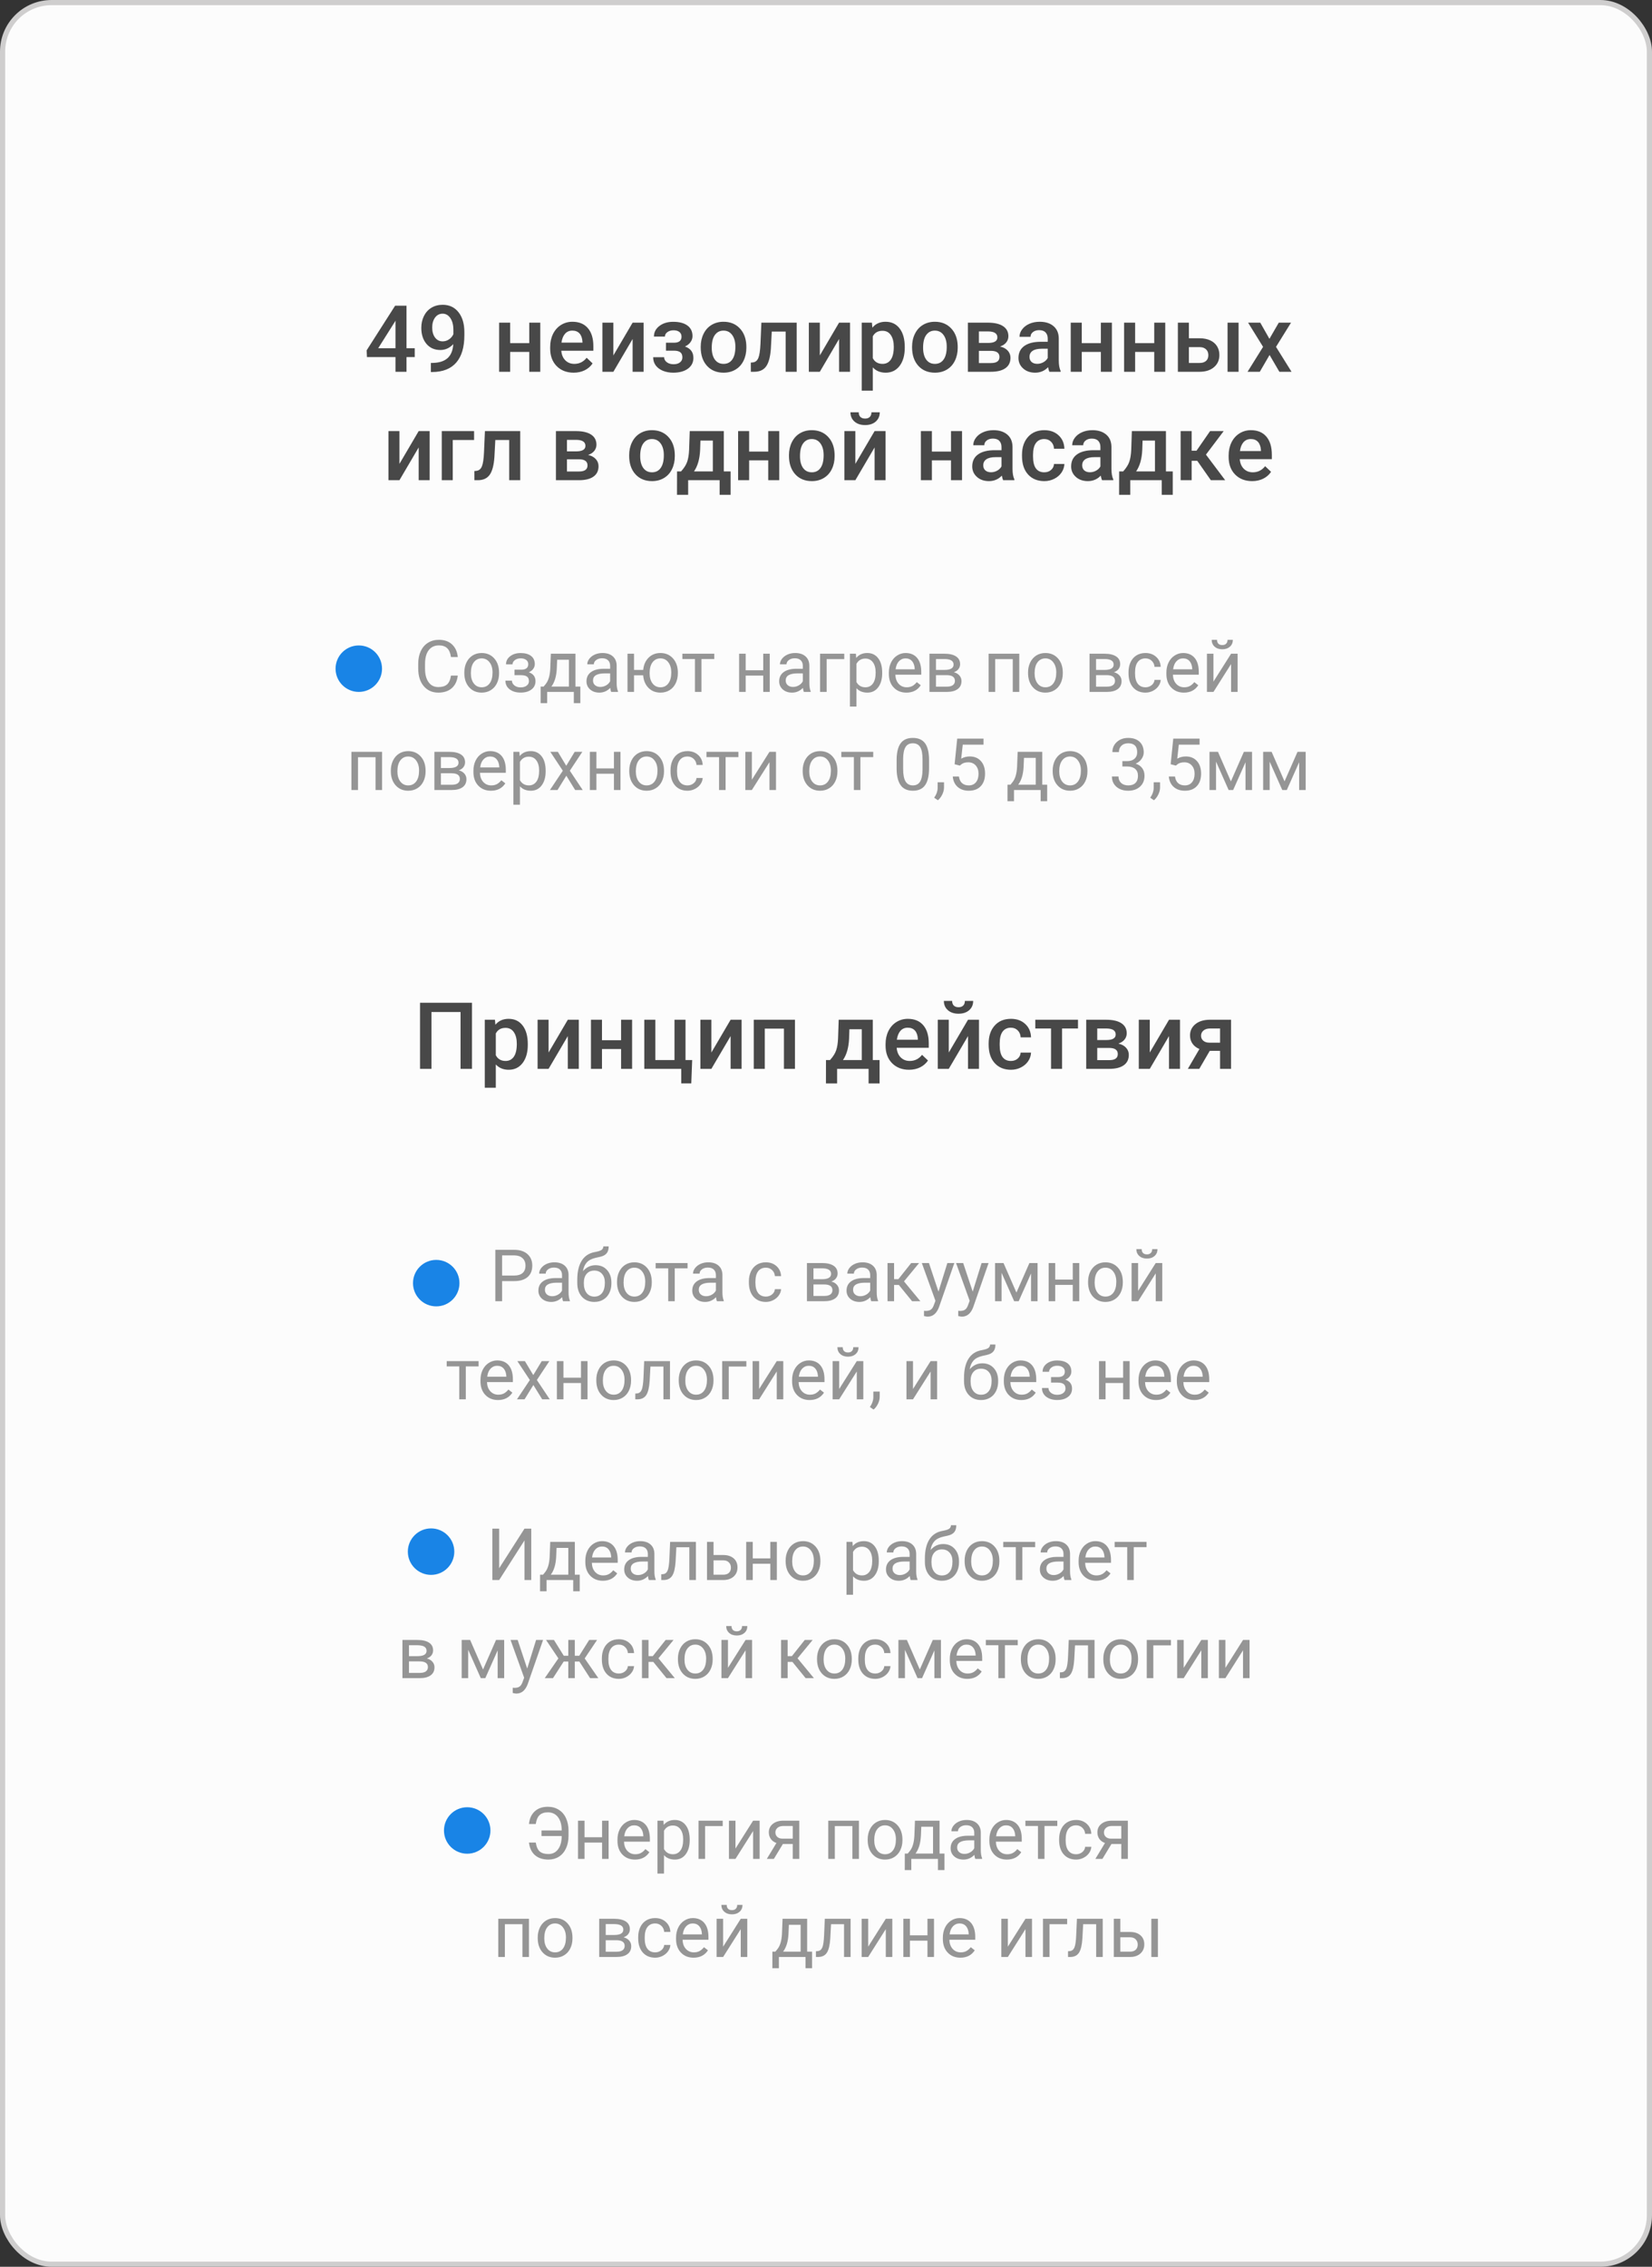 <?xml version="1.0" encoding="UTF-8"?> <svg xmlns="http://www.w3.org/2000/svg" width="320" height="439" viewBox="0 0 320 439" fill="none"><rect x="0" y="0" width="320" height="439" fill="#333333" stroke="none"/> <rect x="0.5" y="0.5" width="319" height="438" rx="9.5" fill="#FCFCFC" stroke="#CFCECE"></rect> <path d="M78.744 67.439H80.335V69.152H78.744V72H76.608V69.152H71.08L71.019 67.852L76.538 59.203H78.744V67.439ZM73.26 67.439H76.608V62.095L76.45 62.376L73.26 67.439ZM87.806 66.647C87.091 67.403 86.256 67.781 85.301 67.781C84.176 67.781 83.279 67.389 82.611 66.603C81.943 65.812 81.609 64.775 81.609 63.492C81.609 62.648 81.779 61.884 82.119 61.198C82.459 60.513 82.942 59.98 83.569 59.599C84.196 59.218 84.923 59.027 85.749 59.027C87.038 59.027 88.061 59.508 88.816 60.469C89.572 61.43 89.95 62.716 89.95 64.327V64.925C89.95 67.233 89.429 68.994 88.386 70.207C87.343 71.42 85.787 72.035 83.719 72.053H83.464V70.286H83.772C85.031 70.269 85.998 69.967 86.672 69.381C87.346 68.789 87.724 67.878 87.806 66.647ZM85.749 66.111C86.177 66.111 86.578 65.988 86.953 65.742C87.328 65.496 87.618 65.156 87.823 64.723V63.888C87.823 62.944 87.63 62.185 87.243 61.611C86.856 61.037 86.356 60.75 85.74 60.75C85.125 60.75 84.633 61.005 84.264 61.515C83.9 62.019 83.719 62.657 83.719 63.431C83.719 64.233 83.903 64.881 84.272 65.373C84.642 65.865 85.134 66.111 85.749 66.111ZM104.654 72H102.519V68.159H98.818V72H96.683V62.49H98.818V66.454H102.519V62.49H104.654V72ZM111.123 72.176C109.77 72.176 108.671 71.751 107.827 70.901C106.989 70.046 106.57 68.909 106.57 67.491V67.228C106.57 66.278 106.752 65.432 107.115 64.688C107.484 63.938 108 63.355 108.662 62.938C109.324 62.523 110.062 62.315 110.877 62.315C112.172 62.315 113.171 62.727 113.874 63.554C114.583 64.38 114.938 65.549 114.938 67.061V67.922H108.724C108.788 68.707 109.049 69.328 109.506 69.785C109.969 70.242 110.549 70.471 111.246 70.471C112.225 70.471 113.021 70.075 113.637 69.284L114.788 70.383C114.407 70.951 113.897 71.394 113.259 71.71C112.626 72.02 111.914 72.176 111.123 72.176ZM110.868 64.028C110.282 64.028 109.808 64.233 109.444 64.644C109.087 65.054 108.858 65.625 108.759 66.357H112.828V66.199C112.781 65.484 112.591 64.945 112.257 64.582C111.923 64.213 111.46 64.028 110.868 64.028ZM122.54 62.49H124.667V72H122.54V65.654L118.813 72H116.687V62.49H118.813V68.836L122.54 62.49ZM134.142 65.092C134.142 65.514 134.013 65.903 133.755 66.261C133.503 66.612 133.146 66.894 132.683 67.105C133.772 67.485 134.317 68.221 134.317 69.311C134.317 70.184 133.963 70.881 133.254 71.402C132.545 71.918 131.596 72.176 130.406 72.176C129.68 72.176 129.018 72.056 128.42 71.815C127.822 71.569 127.356 71.224 127.022 70.778C126.688 70.327 126.521 69.794 126.521 69.179H128.648C128.648 69.565 128.821 69.891 129.167 70.154C129.513 70.412 129.949 70.541 130.477 70.541C130.998 70.541 131.411 70.421 131.716 70.181C132.026 69.935 132.182 69.615 132.182 69.223C132.182 68.76 132.047 68.426 131.777 68.221C131.508 68.016 131.092 67.913 130.529 67.913H129V66.375H130.582C131.537 66.363 132.015 65.971 132.015 65.197C132.015 64.811 131.877 64.509 131.602 64.292C131.326 64.075 130.948 63.967 130.468 63.967C129.999 63.967 129.604 64.084 129.281 64.318C128.959 64.547 128.798 64.837 128.798 65.189H126.671C126.671 64.351 127.022 63.665 127.726 63.132C128.429 62.593 129.322 62.323 130.406 62.323C131.584 62.323 132.501 62.563 133.157 63.044C133.813 63.524 134.142 64.207 134.142 65.092ZM135.732 67.157C135.732 66.226 135.917 65.388 136.286 64.644C136.655 63.894 137.174 63.319 137.842 62.921C138.51 62.517 139.277 62.315 140.145 62.315C141.428 62.315 142.468 62.727 143.265 63.554C144.067 64.38 144.501 65.476 144.565 66.841L144.574 67.342C144.574 68.279 144.393 69.117 144.029 69.856C143.672 70.594 143.156 71.165 142.482 71.569C141.814 71.974 141.041 72.176 140.162 72.176C138.82 72.176 137.745 71.731 136.937 70.84C136.134 69.943 135.732 68.751 135.732 67.263V67.157ZM137.868 67.342C137.868 68.32 138.07 69.088 138.475 69.644C138.879 70.195 139.441 70.471 140.162 70.471C140.883 70.471 141.442 70.189 141.841 69.627C142.245 69.064 142.447 68.241 142.447 67.157C142.447 66.196 142.239 65.435 141.823 64.872C141.413 64.31 140.854 64.028 140.145 64.028C139.447 64.028 138.894 64.307 138.483 64.863C138.073 65.414 137.868 66.24 137.868 67.342ZM154.321 62.49V72H152.186V64.213H149.496L149.32 67.526C149.209 69.12 148.901 70.266 148.397 70.963C147.899 71.654 147.135 72 146.104 72H145.444L145.436 70.225L145.875 70.181C146.344 70.116 146.684 69.832 146.895 69.328C147.111 68.818 147.249 67.893 147.308 66.551L147.483 62.49H154.321ZM162.53 62.49H164.657V72H162.53V65.654L158.804 72H156.677V62.49H158.804V68.836L162.53 62.49ZM175.257 67.342C175.257 68.812 174.923 69.987 174.255 70.866C173.587 71.739 172.69 72.176 171.565 72.176C170.522 72.176 169.688 71.833 169.061 71.147V75.656H166.925V62.49H168.894L168.981 63.457C169.608 62.695 170.461 62.315 171.539 62.315C172.699 62.315 173.607 62.748 174.264 63.615C174.926 64.477 175.257 65.675 175.257 67.21V67.342ZM173.13 67.157C173.13 66.208 172.939 65.455 172.559 64.898C172.184 64.342 171.645 64.064 170.941 64.064C170.068 64.064 169.441 64.424 169.061 65.144V69.363C169.447 70.102 170.08 70.471 170.959 70.471C171.639 70.471 172.169 70.198 172.55 69.653C172.937 69.103 173.13 68.27 173.13 67.157ZM176.672 67.157C176.672 66.226 176.856 65.388 177.226 64.644C177.595 63.894 178.113 63.319 178.781 62.921C179.449 62.517 180.217 62.315 181.084 62.315C182.367 62.315 183.407 62.727 184.204 63.554C185.007 64.38 185.44 65.476 185.505 66.841L185.514 67.342C185.514 68.279 185.332 69.117 184.969 69.856C184.611 70.594 184.096 71.165 183.422 71.569C182.754 71.974 181.98 72.176 181.102 72.176C179.76 72.176 178.685 71.731 177.876 70.84C177.073 69.943 176.672 68.751 176.672 67.263V67.157ZM178.808 67.342C178.808 68.32 179.01 69.088 179.414 69.644C179.818 70.195 180.381 70.471 181.102 70.471C181.822 70.471 182.382 70.189 182.78 69.627C183.185 69.064 183.387 68.241 183.387 67.157C183.387 66.196 183.179 65.435 182.763 64.872C182.353 64.31 181.793 64.028 181.084 64.028C180.387 64.028 179.833 64.307 179.423 64.863C179.013 65.414 178.808 66.24 178.808 67.342ZM187.482 72V62.49H191.341C192.642 62.49 193.632 62.719 194.312 63.176C194.991 63.627 195.331 64.277 195.331 65.127C195.331 65.566 195.193 65.962 194.918 66.314C194.648 66.659 194.247 66.926 193.714 67.113C194.335 67.242 194.827 67.503 195.19 67.895C195.554 68.288 195.735 68.751 195.735 69.284C195.735 70.169 195.407 70.843 194.751 71.306C194.101 71.769 193.163 72 191.938 72H187.482ZM189.618 67.948V70.312H191.956C193.052 70.312 193.6 69.92 193.6 69.135C193.6 68.344 193.043 67.948 191.93 67.948H189.618ZM189.618 66.419H191.376C192.589 66.419 193.195 66.061 193.195 65.347C193.195 64.597 192.621 64.21 191.473 64.186H189.618V66.419ZM203.268 72C203.174 71.818 203.092 71.522 203.021 71.112C202.342 71.821 201.51 72.176 200.525 72.176C199.57 72.176 198.791 71.903 198.188 71.358C197.584 70.814 197.282 70.14 197.282 69.337C197.282 68.323 197.657 67.547 198.407 67.008C199.163 66.463 200.241 66.19 201.642 66.19H202.951V65.566C202.951 65.074 202.813 64.682 202.538 64.389C202.263 64.09 201.844 63.94 201.281 63.94C200.795 63.94 200.396 64.064 200.086 64.31C199.775 64.55 199.62 64.857 199.62 65.232H197.484C197.484 64.711 197.657 64.225 198.003 63.773C198.349 63.316 198.817 62.959 199.409 62.701C200.007 62.443 200.672 62.315 201.404 62.315C202.518 62.315 203.405 62.596 204.067 63.158C204.729 63.715 205.069 64.5 205.087 65.514V69.803C205.087 70.658 205.207 71.341 205.447 71.851V72H203.268ZM200.921 70.462C201.343 70.462 201.738 70.359 202.107 70.154C202.482 69.949 202.764 69.674 202.951 69.328V67.535H201.8C201.009 67.535 200.414 67.673 200.016 67.948C199.617 68.224 199.418 68.613 199.418 69.117C199.418 69.527 199.553 69.856 199.822 70.102C200.098 70.342 200.464 70.462 200.921 70.462ZM215.379 72H213.243V68.159H209.543V72H207.407V62.49H209.543V66.454H213.243V62.49H215.379V72ZM225.715 72H223.579V68.159H219.879V72H217.743V62.49H219.879V66.454H223.579V62.49H225.715V72ZM230.294 65.514H232.386C233.165 65.514 233.845 65.648 234.425 65.918C235.005 66.188 235.444 66.565 235.743 67.052C236.048 67.538 236.2 68.103 236.2 68.748C236.2 69.727 235.854 70.512 235.163 71.103C234.472 71.695 233.552 71.994 232.403 72H228.158V62.49H230.294V65.514ZM239.918 72H237.782V62.49H239.918V72ZM230.294 67.228V70.295H232.377C232.898 70.295 233.309 70.166 233.607 69.908C233.912 69.644 234.064 69.272 234.064 68.792C234.064 68.311 233.915 67.934 233.616 67.658C233.323 67.377 232.925 67.233 232.421 67.228H230.294ZM245.895 65.619L247.705 62.49H250.078L247.169 67.175L250.175 72H247.819L245.921 68.748L244.031 72H241.658L244.664 67.175L241.764 62.49H244.119L245.895 65.619ZM81.1 83.49H83.227V93H81.1V86.654L77.373 93H75.246V83.49H77.373V89.836L81.1 83.49ZM91.831 85.213H87.7V93H85.573V83.49H91.831V85.213ZM100.77 83.49V93H98.634V85.213H95.944L95.769 88.526C95.657 90.12 95.35 91.266 94.846 91.963C94.348 92.654 93.583 93 92.552 93H91.893L91.884 91.225L92.323 91.181C92.792 91.116 93.132 90.832 93.343 90.328C93.56 89.818 93.697 88.893 93.756 87.551L93.932 83.49H100.77ZM107.687 93V83.49H111.545C112.846 83.49 113.836 83.719 114.516 84.176C115.195 84.627 115.535 85.277 115.535 86.127C115.535 86.566 115.397 86.962 115.122 87.314C114.853 87.659 114.451 87.926 113.918 88.113C114.539 88.242 115.031 88.503 115.395 88.895C115.758 89.288 115.939 89.751 115.939 90.284C115.939 91.169 115.611 91.843 114.955 92.306C114.305 92.769 113.367 93 112.143 93H107.687ZM109.822 88.948V91.312H112.16C113.256 91.312 113.804 90.92 113.804 90.135C113.804 89.344 113.247 88.948 112.134 88.948H109.822ZM109.822 87.419H111.58C112.793 87.419 113.399 87.061 113.399 86.347C113.399 85.597 112.825 85.21 111.677 85.186H109.822V87.419ZM121.872 88.157C121.872 87.226 122.057 86.388 122.426 85.644C122.795 84.894 123.313 84.319 123.981 83.921C124.649 83.517 125.417 83.314 126.284 83.314C127.567 83.314 128.607 83.728 129.404 84.554C130.207 85.38 130.641 86.476 130.705 87.841L130.714 88.342C130.714 89.279 130.532 90.117 130.169 90.856C129.812 91.594 129.296 92.165 128.622 92.569C127.954 92.974 127.181 93.176 126.302 93.176C124.96 93.176 123.885 92.731 123.076 91.84C122.273 90.943 121.872 89.751 121.872 88.263V88.157ZM124.008 88.342C124.008 89.32 124.21 90.088 124.614 90.644C125.019 91.195 125.581 91.471 126.302 91.471C127.022 91.471 127.582 91.189 127.98 90.627C128.385 90.064 128.587 89.241 128.587 88.157C128.587 87.196 128.379 86.435 127.963 85.872C127.553 85.31 126.993 85.028 126.284 85.028C125.587 85.028 125.033 85.307 124.623 85.863C124.213 86.414 124.008 87.24 124.008 88.342ZM131.927 91.295C132.519 90.633 132.914 90.006 133.113 89.414C133.318 88.816 133.441 88.055 133.482 87.129L133.605 83.49H140.206V91.295H141.524V95.83H139.397V93H133.298V95.83H131.136L131.145 91.295H131.927ZM134.432 91.295H138.079V85.327H135.68L135.618 87.147C135.536 88.893 135.141 90.275 134.432 91.295ZM150.946 93H148.811V89.159H145.11V93H142.975V83.49H145.11V87.454H148.811V83.49H150.946V93ZM152.827 88.157C152.827 87.226 153.012 86.388 153.381 85.644C153.75 84.894 154.269 84.319 154.937 83.921C155.604 83.517 156.372 83.314 157.239 83.314C158.522 83.314 159.562 83.728 160.359 84.554C161.162 85.38 161.596 86.476 161.66 87.841L161.669 88.342C161.669 89.279 161.487 90.117 161.124 90.856C160.767 91.594 160.251 92.165 159.577 92.569C158.909 92.974 158.136 93.176 157.257 93.176C155.915 93.176 154.84 92.731 154.031 91.84C153.229 90.943 152.827 89.751 152.827 88.263V88.157ZM154.963 88.342C154.963 89.32 155.165 90.088 155.569 90.644C155.974 91.195 156.536 91.471 157.257 91.471C157.978 91.471 158.537 91.189 158.936 90.627C159.34 90.064 159.542 89.241 159.542 88.157C159.542 87.196 159.334 86.435 158.918 85.872C158.508 85.31 157.948 85.028 157.239 85.028C156.542 85.028 155.988 85.307 155.578 85.863C155.168 86.414 154.963 87.24 154.963 88.342ZM169.412 83.49H171.539V93H169.412V86.654L165.686 93H163.559V83.49H165.686V89.836L169.412 83.49ZM170.414 79.843C170.414 80.581 170.156 81.179 169.641 81.636C169.125 82.093 168.437 82.321 167.575 82.321C166.714 82.321 166.025 82.093 165.51 81.636C164.994 81.179 164.736 80.581 164.736 79.843H166.336C166.336 80.23 166.444 80.531 166.661 80.748C166.884 80.959 167.188 81.064 167.575 81.064C167.962 81.064 168.264 80.959 168.48 80.748C168.697 80.531 168.806 80.23 168.806 79.843H170.414ZM186.349 93H184.213V89.159H180.513V93H178.377V83.49H180.513V87.454H184.213V83.49H186.349V93ZM194.312 93C194.218 92.818 194.136 92.522 194.065 92.112C193.386 92.821 192.554 93.176 191.569 93.176C190.614 93.176 189.835 92.903 189.231 92.358C188.628 91.814 188.326 91.14 188.326 90.337C188.326 89.323 188.701 88.547 189.451 88.008C190.207 87.463 191.285 87.19 192.686 87.19H193.995V86.566C193.995 86.074 193.857 85.682 193.582 85.389C193.307 85.09 192.888 84.94 192.325 84.94C191.839 84.94 191.44 85.064 191.13 85.31C190.819 85.55 190.664 85.857 190.664 86.232H188.528C188.528 85.711 188.701 85.225 189.047 84.773C189.393 84.316 189.861 83.959 190.453 83.701C191.051 83.443 191.716 83.314 192.448 83.314C193.562 83.314 194.449 83.596 195.111 84.158C195.773 84.715 196.113 85.5 196.131 86.514V90.803C196.131 91.658 196.251 92.341 196.491 92.851V93H194.312ZM191.965 91.462C192.387 91.462 192.782 91.359 193.151 91.154C193.526 90.949 193.808 90.674 193.995 90.328V88.535H192.844C192.053 88.535 191.458 88.673 191.06 88.948C190.661 89.224 190.462 89.613 190.462 90.117C190.462 90.527 190.597 90.856 190.866 91.102C191.142 91.342 191.508 91.462 191.965 91.462ZM202.274 91.471C202.808 91.471 203.25 91.315 203.602 91.005C203.953 90.694 204.141 90.311 204.164 89.853H206.177C206.153 90.445 205.969 90.999 205.623 91.515C205.277 92.024 204.809 92.429 204.217 92.728C203.625 93.026 202.986 93.176 202.301 93.176C200.971 93.176 199.916 92.745 199.137 91.884C198.357 91.022 197.968 89.833 197.968 88.315V88.096C197.968 86.648 198.354 85.491 199.128 84.624C199.901 83.751 200.956 83.314 202.292 83.314C203.423 83.314 204.343 83.645 205.052 84.308C205.767 84.964 206.142 85.828 206.177 86.9H204.164C204.141 86.356 203.953 85.907 203.602 85.556C203.256 85.204 202.813 85.028 202.274 85.028C201.583 85.028 201.05 85.28 200.675 85.784C200.3 86.282 200.109 87.041 200.104 88.061V88.403C200.104 89.435 200.288 90.205 200.657 90.715C201.032 91.219 201.571 91.471 202.274 91.471ZM213.472 93C213.378 92.818 213.296 92.522 213.226 92.112C212.546 92.821 211.714 93.176 210.729 93.176C209.774 93.176 208.995 92.903 208.392 92.358C207.788 91.814 207.486 91.14 207.486 90.337C207.486 89.323 207.861 88.547 208.611 88.008C209.367 87.463 210.445 87.19 211.846 87.19H213.155V86.566C213.155 86.074 213.018 85.682 212.742 85.389C212.467 85.09 212.048 84.94 211.485 84.94C210.999 84.94 210.601 85.064 210.29 85.31C209.979 85.55 209.824 85.857 209.824 86.232H207.688C207.688 85.711 207.861 85.225 208.207 84.773C208.553 84.316 209.021 83.959 209.613 83.701C210.211 83.443 210.876 83.314 211.608 83.314C212.722 83.314 213.609 83.596 214.271 84.158C214.934 84.715 215.273 85.5 215.291 86.514V90.803C215.291 91.658 215.411 92.341 215.651 92.851V93H213.472ZM211.125 91.462C211.547 91.462 211.942 91.359 212.312 91.154C212.687 90.949 212.968 90.674 213.155 90.328V88.535H212.004C211.213 88.535 210.618 88.673 210.22 88.948C209.821 89.224 209.622 89.613 209.622 90.117C209.622 90.527 209.757 90.856 210.026 91.102C210.302 91.342 210.668 91.462 211.125 91.462ZM217.567 91.295C218.159 90.633 218.555 90.006 218.754 89.414C218.959 88.816 219.082 88.055 219.123 87.129L219.246 83.49H225.847V91.295H227.165V95.83H225.038V93H218.938V95.83H216.776L216.785 91.295H217.567ZM220.072 91.295H223.72V85.327H221.32L221.259 87.147C221.177 88.893 220.781 90.275 220.072 91.295ZM231.911 89.238H230.83V93H228.694V83.49H230.83V87.287H231.771L234.398 83.49H237.035L233.599 88.043L237.325 93H234.548L231.911 89.238ZM242.546 93.176C241.192 93.176 240.094 92.751 239.25 91.901C238.412 91.046 237.993 89.909 237.993 88.491V88.228C237.993 87.278 238.175 86.432 238.538 85.688C238.907 84.938 239.423 84.355 240.085 83.939C240.747 83.522 241.485 83.314 242.3 83.314C243.595 83.314 244.594 83.728 245.297 84.554C246.006 85.38 246.36 86.549 246.36 88.061V88.922H240.146C240.211 89.707 240.472 90.328 240.929 90.785C241.392 91.242 241.972 91.471 242.669 91.471C243.647 91.471 244.444 91.075 245.06 90.284L246.211 91.383C245.83 91.951 245.32 92.394 244.682 92.71C244.049 93.02 243.337 93.176 242.546 93.176ZM242.291 85.028C241.705 85.028 241.23 85.233 240.867 85.644C240.51 86.054 240.281 86.625 240.182 87.357H244.251V87.199C244.204 86.484 244.014 85.945 243.68 85.582C243.346 85.213 242.883 85.028 242.291 85.028Z" fill="#484848"></path> <path d="M91.426 207H89.211V195.996H83.577V207H81.362V194.203H91.426V207ZM102.236 202.342C102.236 203.812 101.902 204.987 101.234 205.866C100.566 206.739 99.67 207.176 98.545 207.176C97.502 207.176 96.667 206.833 96.04 206.147V210.656H93.904V197.49H95.873L95.961 198.457C96.588 197.695 97.44 197.314 98.519 197.314C99.679 197.314 100.587 197.748 101.243 198.615C101.905 199.477 102.236 200.675 102.236 202.21V202.342ZM100.109 202.157C100.109 201.208 99.919 200.455 99.538 199.898C99.163 199.342 98.624 199.063 97.921 199.063C97.048 199.063 96.421 199.424 96.04 200.145V204.363C96.427 205.102 97.06 205.471 97.939 205.471C98.618 205.471 99.148 205.198 99.529 204.653C99.916 204.103 100.109 203.271 100.109 202.157ZM109.988 197.49H112.115V207H109.988V200.654L106.262 207H104.135V197.49H106.262V203.836L109.988 197.49ZM122.442 207H120.307V203.159H116.606V207H114.471V197.49H116.606V201.454H120.307V197.49H122.442V207ZM124.807 197.49H126.942V205.295H130.651V197.49H132.787V205.295H134.079L133.903 209.821H131.961V207H124.807V197.49ZM141.523 197.49H143.65V207H141.523V200.654L137.797 207H135.67V197.49H137.797V203.836L141.523 197.49ZM153.986 207H151.851V199.213H148.142V207H146.006V197.49H153.986V207ZM160.78 205.295C161.372 204.633 161.768 204.006 161.967 203.414C162.172 202.816 162.295 202.055 162.336 201.129L162.459 197.49H169.06V205.295H170.378V209.83H168.251V207H162.151V209.83H159.989L159.998 205.295H160.78ZM163.285 205.295H166.933V199.327H164.533L164.472 201.146C164.39 202.893 163.994 204.275 163.285 205.295ZM176.091 207.176C174.737 207.176 173.639 206.751 172.795 205.901C171.957 205.046 171.538 203.909 171.538 202.491V202.228C171.538 201.278 171.72 200.432 172.083 199.688C172.452 198.938 172.968 198.354 173.63 197.938C174.292 197.522 175.03 197.314 175.845 197.314C177.14 197.314 178.139 197.728 178.842 198.554C179.551 199.38 179.905 200.549 179.905 202.061V202.922H173.691C173.756 203.707 174.017 204.328 174.474 204.785C174.937 205.242 175.517 205.471 176.214 205.471C177.192 205.471 177.989 205.075 178.604 204.284L179.756 205.383C179.375 205.951 178.865 206.394 178.227 206.71C177.594 207.021 176.882 207.176 176.091 207.176ZM175.836 199.028C175.25 199.028 174.775 199.233 174.412 199.644C174.055 200.054 173.826 200.625 173.727 201.357H177.796V201.199C177.749 200.484 177.559 199.945 177.225 199.582C176.891 199.213 176.428 199.028 175.836 199.028ZM187.508 197.49H189.635V207H187.508V200.654L183.781 207H181.654V197.49H183.781V203.836L187.508 197.49ZM188.51 193.843C188.51 194.581 188.252 195.179 187.736 195.636C187.221 196.093 186.532 196.321 185.671 196.321C184.81 196.321 184.121 196.093 183.605 195.636C183.09 195.179 182.832 194.581 182.832 193.843H184.432C184.432 194.229 184.54 194.531 184.757 194.748C184.979 194.959 185.284 195.064 185.671 195.064C186.058 195.064 186.359 194.959 186.576 194.748C186.793 194.531 186.901 194.229 186.901 193.843H188.51ZM195.813 205.471C196.347 205.471 196.789 205.315 197.141 205.005C197.492 204.694 197.68 204.311 197.703 203.854H199.716C199.692 204.445 199.508 204.999 199.162 205.515C198.816 206.024 198.348 206.429 197.756 206.728C197.164 207.026 196.525 207.176 195.84 207.176C194.51 207.176 193.455 206.745 192.676 205.884C191.896 205.022 191.507 203.833 191.507 202.315V202.096C191.507 200.648 191.894 199.491 192.667 198.624C193.44 197.751 194.495 197.314 195.831 197.314C196.962 197.314 197.882 197.646 198.591 198.308C199.306 198.964 199.681 199.828 199.716 200.9H197.703C197.68 200.355 197.492 199.907 197.141 199.556C196.795 199.204 196.353 199.028 195.813 199.028C195.122 199.028 194.589 199.28 194.214 199.784C193.839 200.282 193.648 201.041 193.643 202.061V202.403C193.643 203.435 193.827 204.205 194.196 204.715C194.571 205.219 195.11 205.471 195.813 205.471ZM208.812 199.187H205.728V207H203.592V199.187H200.542V197.49H208.812V199.187ZM210.403 207V197.49H214.262C215.562 197.49 216.553 197.719 217.232 198.176C217.912 198.627 218.252 199.277 218.252 200.127C218.252 200.566 218.114 200.962 217.839 201.313C217.569 201.659 217.168 201.926 216.635 202.113C217.256 202.242 217.748 202.503 218.111 202.896C218.475 203.288 218.656 203.751 218.656 204.284C218.656 205.169 218.328 205.843 217.672 206.306C217.021 206.769 216.084 207 214.859 207H210.403ZM212.539 202.948V205.312H214.877C215.973 205.312 216.521 204.92 216.521 204.135C216.521 203.344 215.964 202.948 214.851 202.948H212.539ZM212.539 201.419H214.297C215.51 201.419 216.116 201.062 216.116 200.347C216.116 199.597 215.542 199.21 214.394 199.187H212.539V201.419ZM226.443 197.49H228.57V207H226.443V200.654L222.717 207H220.59V197.49H222.717V203.836L226.443 197.49ZM238.458 197.49V207H236.331V203.511H234.336L232.306 207H230.091L232.332 203.159C231.746 202.913 231.295 202.562 230.979 202.104C230.668 201.647 230.513 201.123 230.513 200.531C230.513 199.646 230.853 198.923 231.532 198.36C232.218 197.792 233.141 197.502 234.301 197.49H238.458ZM232.648 200.584C232.648 200.982 232.795 201.308 233.088 201.56C233.387 201.806 233.768 201.929 234.23 201.929H236.331V199.187H234.362C233.841 199.187 233.425 199.318 233.114 199.582C232.804 199.846 232.648 200.18 232.648 200.584Z" fill="#484848"></path> <path d="M88.675 130.842C88.552 131.895 88.162 132.708 87.506 133.282C86.854 133.852 85.986 134.137 84.901 134.137C83.726 134.137 82.782 133.715 82.071 132.872C81.365 132.029 81.012 130.901 81.012 129.488V128.531C81.012 127.606 81.176 126.793 81.504 126.091C81.837 125.389 82.306 124.851 82.912 124.478C83.518 124.099 84.22 123.91 85.018 123.91C86.075 123.91 86.922 124.206 87.561 124.799C88.199 125.387 88.57 126.202 88.675 127.246H87.356C87.242 126.453 86.993 125.879 86.61 125.523C86.232 125.168 85.701 124.99 85.018 124.99C84.179 124.99 83.52 125.3 83.042 125.92C82.568 126.54 82.331 127.422 82.331 128.565V129.529C82.331 130.609 82.557 131.468 83.008 132.106C83.459 132.744 84.09 133.063 84.901 133.063C85.63 133.063 86.189 132.899 86.576 132.571C86.968 132.239 87.228 131.662 87.356 130.842H88.675ZM89.939 130.233C89.939 129.509 90.081 128.857 90.363 128.278C90.65 127.7 91.047 127.253 91.553 126.938C92.063 126.624 92.644 126.467 93.296 126.467C94.303 126.467 95.117 126.815 95.736 127.513C96.361 128.21 96.673 129.137 96.673 130.295V130.384C96.673 131.104 96.534 131.751 96.256 132.325C95.982 132.895 95.588 133.339 95.073 133.658C94.563 133.977 93.975 134.137 93.31 134.137C92.307 134.137 91.493 133.788 90.869 133.091C90.249 132.394 89.939 131.471 89.939 130.322V130.233ZM91.211 130.384C91.211 131.204 91.4 131.863 91.778 132.359C92.161 132.856 92.671 133.104 93.31 133.104C93.952 133.104 94.463 132.854 94.841 132.353C95.219 131.847 95.408 131.14 95.408 130.233C95.408 129.422 95.215 128.766 94.827 128.265C94.444 127.759 93.934 127.506 93.296 127.506C92.671 127.506 92.168 127.754 91.785 128.251C91.402 128.748 91.211 129.459 91.211 130.384ZM102.326 128.627C102.326 128.281 102.194 128.007 101.93 127.807C101.665 127.602 101.303 127.499 100.843 127.499C100.396 127.499 100.022 127.615 99.722 127.848C99.425 128.08 99.277 128.354 99.277 128.668H98.019C98.019 128.025 98.288 127.499 98.826 127.089C99.364 126.679 100.036 126.474 100.843 126.474C101.709 126.474 102.383 126.66 102.866 127.034C103.349 127.403 103.591 127.932 103.591 128.62C103.591 128.953 103.491 129.258 103.29 129.536C103.09 129.814 102.805 130.035 102.436 130.199C103.297 130.491 103.728 131.065 103.728 131.922C103.728 132.601 103.465 133.139 102.941 133.535C102.417 133.932 101.718 134.13 100.843 134.13C99.991 134.13 99.287 133.923 98.731 133.508C98.179 133.089 97.903 132.523 97.903 131.812H99.161C99.161 132.173 99.321 132.482 99.64 132.742C99.963 132.997 100.364 133.125 100.843 133.125C101.326 133.125 101.715 133.013 102.012 132.79C102.308 132.567 102.456 132.277 102.456 131.922C102.456 131.507 102.331 131.211 102.08 131.033C101.834 130.851 101.449 130.76 100.925 130.76H99.66V129.693H101.034C101.896 129.671 102.326 129.315 102.326 128.627ZM105.307 132.968L105.744 132.428C106.236 131.79 106.517 130.833 106.585 129.557L106.701 126.604H111.466V132.968H112.416V136.174H111.151V134H105.99V136.174H104.726L104.732 132.968H105.307ZM106.804 132.968H110.201V127.772H107.925L107.85 129.536C107.772 131.008 107.424 132.152 106.804 132.968ZM118.384 134C118.311 133.854 118.252 133.594 118.206 133.221C117.618 133.831 116.916 134.137 116.101 134.137C115.371 134.137 114.772 133.932 114.303 133.521C113.838 133.107 113.605 132.583 113.605 131.949C113.605 131.179 113.897 130.582 114.48 130.158C115.068 129.73 115.893 129.516 116.955 129.516H118.186V128.935C118.186 128.493 118.053 128.142 117.789 127.882C117.525 127.618 117.135 127.485 116.62 127.485C116.169 127.485 115.791 127.599 115.485 127.827C115.18 128.055 115.027 128.331 115.027 128.654H113.756C113.756 128.285 113.886 127.93 114.146 127.588C114.41 127.242 114.765 126.968 115.212 126.768C115.663 126.567 116.158 126.467 116.695 126.467C117.548 126.467 118.215 126.681 118.698 127.109C119.181 127.533 119.432 128.119 119.45 128.866V132.271C119.45 132.95 119.537 133.49 119.71 133.891V134H118.384ZM116.285 133.036C116.682 133.036 117.058 132.934 117.413 132.729C117.769 132.523 118.026 132.257 118.186 131.929V130.411H117.194C115.645 130.411 114.87 130.865 114.87 131.771C114.87 132.168 115.002 132.478 115.267 132.701C115.531 132.924 115.87 133.036 116.285 133.036ZM122.813 129.741H124.591C124.687 128.757 125.035 127.966 125.637 127.369C126.243 126.768 127.006 126.467 127.927 126.467C128.893 126.467 129.684 126.793 130.299 127.444C130.914 128.096 131.247 128.944 131.297 129.987L131.304 130.384C131.304 131.104 131.162 131.753 130.88 132.332C130.597 132.911 130.201 133.357 129.69 133.672C129.18 133.982 128.597 134.137 127.94 134.137C126.988 134.137 126.209 133.827 125.603 133.207C124.996 132.583 124.657 131.774 124.584 130.78H122.813V134H121.549V126.604H122.813V129.741ZM125.835 130.384C125.835 131.204 126.024 131.863 126.402 132.359C126.785 132.856 127.298 133.104 127.94 133.104C128.583 133.104 129.091 132.852 129.465 132.346C129.843 131.84 130.032 131.136 130.032 130.233C130.032 129.427 129.841 128.771 129.458 128.265C129.075 127.759 128.565 127.506 127.927 127.506C127.298 127.506 126.792 127.754 126.409 128.251C126.026 128.748 125.835 129.459 125.835 130.384ZM138.358 127.629H135.877V134H134.612V127.629H132.179V126.604H138.358V127.629ZM149.104 134H147.84V130.842H144.442V134H143.171V126.604H144.442V129.81H147.84V126.604H149.104V134ZM155.708 134C155.635 133.854 155.576 133.594 155.53 133.221C154.942 133.831 154.241 134.137 153.425 134.137C152.696 134.137 152.096 133.932 151.627 133.521C151.162 133.107 150.93 132.583 150.93 131.949C150.93 131.179 151.221 130.582 151.805 130.158C152.393 129.73 153.217 129.516 154.279 129.516H155.51V128.935C155.51 128.493 155.378 128.142 155.113 127.882C154.849 127.618 154.459 127.485 153.944 127.485C153.493 127.485 153.115 127.599 152.81 127.827C152.504 128.055 152.352 128.331 152.352 128.654H151.08C151.08 128.285 151.21 127.93 151.47 127.588C151.734 127.242 152.09 126.968 152.536 126.768C152.987 126.567 153.482 126.467 154.02 126.467C154.872 126.467 155.539 126.681 156.022 127.109C156.506 127.533 156.756 128.119 156.774 128.866V132.271C156.774 132.95 156.861 133.49 157.034 133.891V134H155.708ZM153.609 133.036C154.006 133.036 154.382 132.934 154.737 132.729C155.093 132.523 155.35 132.257 155.51 131.929V130.411H154.519C152.969 130.411 152.194 130.865 152.194 131.771C152.194 132.168 152.326 132.478 152.591 132.701C152.855 132.924 153.195 133.036 153.609 133.036ZM163.535 127.649H160.124V134H158.853V126.604H163.535V127.649ZM170.884 130.384C170.884 131.509 170.626 132.416 170.111 133.104C169.596 133.793 168.899 134.137 168.02 134.137C167.122 134.137 166.415 133.852 165.9 133.282V136.844H164.636V126.604H165.791L165.853 127.424C166.368 126.786 167.083 126.467 167.999 126.467C168.888 126.467 169.59 126.802 170.104 127.472C170.624 128.142 170.884 129.074 170.884 130.268V130.384ZM169.619 130.24C169.619 129.406 169.441 128.748 169.086 128.265C168.73 127.782 168.243 127.54 167.623 127.54C166.857 127.54 166.283 127.88 165.9 128.559V132.093C166.279 132.767 166.857 133.104 167.637 133.104C168.243 133.104 168.724 132.865 169.079 132.387C169.439 131.904 169.619 131.188 169.619 130.24ZM175.566 134.137C174.564 134.137 173.748 133.809 173.119 133.152C172.49 132.492 172.176 131.61 172.176 130.507V130.274C172.176 129.541 172.315 128.887 172.593 128.312C172.875 127.734 173.267 127.283 173.769 126.959C174.274 126.631 174.821 126.467 175.409 126.467C176.371 126.467 177.118 126.784 177.651 127.417C178.185 128.05 178.451 128.957 178.451 130.138V130.664H173.44C173.459 131.393 173.671 131.983 174.076 132.435C174.486 132.881 175.006 133.104 175.635 133.104C176.081 133.104 176.46 133.013 176.77 132.831C177.079 132.649 177.351 132.407 177.583 132.106L178.355 132.708C177.736 133.66 176.806 134.137 175.566 134.137ZM175.409 127.506C174.899 127.506 174.47 127.693 174.124 128.066C173.778 128.436 173.563 128.955 173.481 129.625H177.187V129.529C177.15 128.887 176.977 128.39 176.667 128.039C176.357 127.684 175.938 127.506 175.409 127.506ZM180.037 134V126.604H182.922C183.906 126.604 184.66 126.777 185.185 127.123C185.713 127.465 185.978 127.968 185.978 128.634C185.978 128.976 185.875 129.285 185.67 129.563C185.465 129.837 185.162 130.047 184.761 130.192C185.207 130.297 185.565 130.502 185.834 130.808C186.107 131.113 186.244 131.478 186.244 131.901C186.244 132.58 185.993 133.1 185.492 133.46C184.995 133.82 184.291 134 183.38 134H180.037ZM181.302 130.753V132.981H183.394C183.922 132.981 184.316 132.883 184.576 132.688C184.84 132.492 184.973 132.216 184.973 131.86C184.973 131.122 184.43 130.753 183.346 130.753H181.302ZM181.302 129.741H182.936C184.12 129.741 184.713 129.395 184.713 128.702C184.713 128.009 184.152 127.652 183.031 127.629H181.302V129.741ZM197.441 134H196.177V127.649H192.772V134H191.501V126.604H197.441V134ZM199.137 130.233C199.137 129.509 199.278 128.857 199.561 128.278C199.848 127.7 200.244 127.253 200.75 126.938C201.26 126.624 201.841 126.467 202.493 126.467C203.5 126.467 204.314 126.815 204.934 127.513C205.558 128.21 205.87 129.137 205.87 130.295V130.384C205.87 131.104 205.731 131.751 205.453 132.325C205.18 132.895 204.785 133.339 204.271 133.658C203.76 133.977 203.172 134.137 202.507 134.137C201.504 134.137 200.691 133.788 200.066 133.091C199.447 132.394 199.137 131.471 199.137 130.322V130.233ZM200.408 130.384C200.408 131.204 200.597 131.863 200.976 132.359C201.358 132.856 201.869 133.104 202.507 133.104C203.149 133.104 203.66 132.854 204.038 132.353C204.416 131.847 204.605 131.14 204.605 130.233C204.605 129.422 204.412 128.766 204.024 128.265C203.642 127.759 203.131 127.506 202.493 127.506C201.869 127.506 201.365 127.754 200.982 128.251C200.6 128.748 200.408 129.459 200.408 130.384ZM211.045 134V126.604H213.93C214.914 126.604 215.668 126.777 216.192 127.123C216.721 127.465 216.985 127.968 216.985 128.634C216.985 128.976 216.883 129.285 216.678 129.563C216.473 129.837 216.17 130.047 215.769 130.192C216.215 130.297 216.573 130.502 216.842 130.808C217.115 131.113 217.252 131.478 217.252 131.901C217.252 132.58 217.001 133.1 216.5 133.46C216.003 133.82 215.299 134 214.388 134H211.045ZM212.31 130.753V132.981H214.401C214.93 132.981 215.324 132.883 215.584 132.688C215.848 132.492 215.98 132.216 215.98 131.86C215.98 131.122 215.438 130.753 214.354 130.753H212.31ZM212.31 129.741H213.943C215.128 129.741 215.721 129.395 215.721 128.702C215.721 128.009 215.16 127.652 214.039 127.629H212.31V129.741ZM221.894 133.104C222.345 133.104 222.739 132.968 223.076 132.694C223.413 132.421 223.6 132.079 223.637 131.669H224.833C224.81 132.093 224.664 132.496 224.396 132.879C224.127 133.262 223.767 133.567 223.315 133.795C222.869 134.023 222.395 134.137 221.894 134.137C220.886 134.137 220.084 133.802 219.487 133.132C218.895 132.457 218.599 131.537 218.599 130.37V130.158C218.599 129.438 218.731 128.798 218.995 128.237C219.259 127.677 219.638 127.242 220.13 126.932C220.627 126.622 221.212 126.467 221.887 126.467C222.716 126.467 223.404 126.715 223.951 127.212C224.503 127.709 224.797 128.354 224.833 129.146H223.637C223.6 128.668 223.418 128.276 223.09 127.971C222.766 127.661 222.365 127.506 221.887 127.506C221.244 127.506 220.745 127.738 220.39 128.203C220.039 128.663 219.863 129.331 219.863 130.206V130.445C219.863 131.298 220.039 131.954 220.39 132.414C220.741 132.874 221.242 133.104 221.894 133.104ZM229.324 134.137C228.322 134.137 227.506 133.809 226.877 133.152C226.248 132.492 225.934 131.61 225.934 130.507V130.274C225.934 129.541 226.073 128.887 226.351 128.312C226.633 127.734 227.025 127.283 227.526 126.959C228.032 126.631 228.579 126.467 229.167 126.467C230.129 126.467 230.876 126.784 231.409 127.417C231.942 128.05 232.209 128.957 232.209 130.138V130.664H227.198C227.216 131.393 227.428 131.983 227.834 132.435C228.244 132.881 228.764 133.104 229.393 133.104C229.839 133.104 230.217 133.013 230.527 132.831C230.837 132.649 231.108 132.407 231.341 132.106L232.113 132.708C231.493 133.66 230.564 134.137 229.324 134.137ZM229.167 127.506C228.657 127.506 228.228 127.693 227.882 128.066C227.535 128.436 227.321 128.955 227.239 129.625H230.944V129.529C230.908 128.887 230.735 128.39 230.425 128.039C230.115 127.684 229.696 127.506 229.167 127.506ZM238.464 126.604H239.729V134H238.464V128.606L235.053 134H233.788V126.604H235.053V132.004L238.464 126.604ZM238.806 123.91C238.806 124.462 238.617 124.906 238.238 125.243C237.865 125.576 237.372 125.742 236.762 125.742C236.151 125.742 235.657 125.574 235.278 125.236C234.9 124.899 234.711 124.457 234.711 123.91H235.743C235.743 124.229 235.83 124.48 236.003 124.662C236.176 124.84 236.429 124.929 236.762 124.929C237.081 124.929 237.329 124.84 237.507 124.662C237.689 124.484 237.78 124.234 237.78 123.91H238.806ZM74.012 153H72.747V146.649H69.343V153H68.071V145.604H74.012V153ZM75.707 149.233C75.707 148.509 75.848 147.857 76.131 147.278C76.418 146.7 76.814 146.253 77.32 145.938C77.831 145.624 78.412 145.467 79.064 145.467C80.071 145.467 80.884 145.815 81.504 146.513C82.128 147.21 82.44 148.137 82.44 149.295V149.384C82.44 150.104 82.301 150.751 82.023 151.325C81.75 151.895 81.356 152.339 80.841 152.658C80.33 152.977 79.743 153.137 79.077 153.137C78.075 153.137 77.261 152.788 76.637 152.091C76.017 151.394 75.707 150.471 75.707 149.322V149.233ZM76.978 149.384C76.978 150.204 77.168 150.863 77.546 151.359C77.929 151.856 78.439 152.104 79.077 152.104C79.72 152.104 80.23 151.854 80.608 151.353C80.987 150.847 81.176 150.14 81.176 149.233C81.176 148.422 80.982 147.766 80.595 147.265C80.212 146.759 79.701 146.506 79.064 146.506C78.439 146.506 77.936 146.754 77.553 147.251C77.17 147.748 76.978 148.459 76.978 149.384ZM84.143 153V145.604H87.027C88.012 145.604 88.766 145.777 89.29 146.123C89.819 146.465 90.083 146.968 90.083 147.634C90.083 147.976 89.981 148.285 89.775 148.563C89.57 148.837 89.267 149.047 88.866 149.192C89.313 149.297 89.671 149.502 89.939 149.808C90.213 150.113 90.35 150.478 90.35 150.901C90.35 151.58 90.099 152.1 89.598 152.46C89.101 152.82 88.397 153 87.485 153H84.143ZM85.407 149.753V151.981H87.499C88.028 151.981 88.422 151.883 88.682 151.688C88.946 151.492 89.078 151.216 89.078 150.86C89.078 150.122 88.536 149.753 87.451 149.753H85.407ZM85.407 148.741H87.041C88.226 148.741 88.818 148.395 88.818 147.702C88.818 147.009 88.258 146.652 87.137 146.629H85.407V148.741ZM95.094 153.137C94.091 153.137 93.275 152.809 92.647 152.152C92.018 151.492 91.703 150.61 91.703 149.507V149.274C91.703 148.541 91.842 147.887 92.12 147.312C92.403 146.734 92.795 146.283 93.296 145.959C93.802 145.631 94.349 145.467 94.936 145.467C95.898 145.467 96.645 145.784 97.179 146.417C97.712 147.05 97.978 147.957 97.978 149.138V149.664H92.968C92.986 150.393 93.198 150.983 93.603 151.435C94.014 151.881 94.533 152.104 95.162 152.104C95.609 152.104 95.987 152.013 96.297 151.831C96.607 151.649 96.878 151.407 97.11 151.106L97.883 151.708C97.263 152.66 96.333 153.137 95.094 153.137ZM94.936 146.506C94.426 146.506 93.998 146.693 93.651 147.066C93.305 147.436 93.091 147.955 93.009 148.625H96.714V148.529C96.677 147.887 96.504 147.39 96.194 147.039C95.884 146.684 95.465 146.506 94.936 146.506ZM105.696 149.384C105.696 150.509 105.439 151.416 104.924 152.104C104.409 152.793 103.712 153.137 102.832 153.137C101.934 153.137 101.228 152.852 100.713 152.282V155.844H99.448V145.604H100.604L100.665 146.424C101.18 145.786 101.896 145.467 102.812 145.467C103.7 145.467 104.402 145.802 104.917 146.472C105.437 147.142 105.696 148.074 105.696 149.268V149.384ZM104.432 149.24C104.432 148.406 104.254 147.748 103.898 147.265C103.543 146.782 103.055 146.54 102.436 146.54C101.67 146.54 101.096 146.88 100.713 147.559V151.093C101.091 151.767 101.67 152.104 102.449 152.104C103.055 152.104 103.536 151.865 103.892 151.387C104.252 150.904 104.432 150.188 104.432 149.24ZM109.682 148.304L111.322 145.604H112.799L110.379 149.261L112.874 153H111.411L109.702 150.231L107.993 153H106.523L109.019 149.261L106.599 145.604H108.062L109.682 148.304ZM120.188 153H118.924V149.842H115.526V153H114.255V145.604H115.526V148.81H118.924V145.604H120.188V153ZM121.891 149.233C121.891 148.509 122.032 147.857 122.314 147.278C122.602 146.7 122.998 146.253 123.504 145.938C124.014 145.624 124.595 145.467 125.247 145.467C126.254 145.467 127.068 145.815 127.688 146.513C128.312 147.21 128.624 148.137 128.624 149.295V149.384C128.624 150.104 128.485 150.751 128.207 151.325C127.934 151.895 127.539 152.339 127.024 152.658C126.514 152.977 125.926 153.137 125.261 153.137C124.258 153.137 123.445 152.788 122.82 152.091C122.201 151.394 121.891 150.471 121.891 149.322V149.233ZM123.162 149.384C123.162 150.204 123.351 150.863 123.729 151.359C124.112 151.856 124.623 152.104 125.261 152.104C125.903 152.104 126.414 151.854 126.792 151.353C127.17 150.847 127.359 150.14 127.359 149.233C127.359 148.422 127.166 147.766 126.778 147.265C126.396 146.759 125.885 146.506 125.247 146.506C124.623 146.506 124.119 146.754 123.736 147.251C123.354 147.748 123.162 148.459 123.162 149.384ZM133.177 152.104C133.628 152.104 134.022 151.968 134.359 151.694C134.697 151.421 134.883 151.079 134.92 150.669H136.116C136.093 151.093 135.948 151.496 135.679 151.879C135.41 152.262 135.05 152.567 134.599 152.795C134.152 153.023 133.678 153.137 133.177 153.137C132.17 153.137 131.368 152.802 130.771 152.132C130.178 151.457 129.882 150.537 129.882 149.37V149.158C129.882 148.438 130.014 147.798 130.278 147.237C130.543 146.677 130.921 146.242 131.413 145.932C131.91 145.622 132.495 145.467 133.17 145.467C133.999 145.467 134.688 145.715 135.234 146.212C135.786 146.709 136.08 147.354 136.116 148.146H134.92C134.883 147.668 134.701 147.276 134.373 146.971C134.049 146.661 133.648 146.506 133.17 146.506C132.527 146.506 132.028 146.738 131.673 147.203C131.322 147.663 131.146 148.331 131.146 149.206V149.445C131.146 150.298 131.322 150.954 131.673 151.414C132.024 151.874 132.525 152.104 133.177 152.104ZM143.034 146.629H140.553V153H139.288V146.629H136.854V145.604H143.034V146.629ZM149.05 145.604H150.314V153H149.05V147.606L145.639 153H144.374V145.604H145.639V151.004L149.05 145.604ZM155.482 149.233C155.482 148.509 155.624 147.857 155.906 147.278C156.193 146.7 156.59 146.253 157.096 145.938C157.606 145.624 158.187 145.467 158.839 145.467C159.846 145.467 160.66 145.815 161.279 146.513C161.904 147.21 162.216 148.137 162.216 149.295V149.384C162.216 150.104 162.077 150.751 161.799 151.325C161.525 151.895 161.131 152.339 160.616 152.658C160.106 152.977 159.518 153.137 158.853 153.137C157.85 153.137 157.036 152.788 156.412 152.091C155.792 151.394 155.482 150.471 155.482 149.322V149.233ZM156.754 149.384C156.754 150.204 156.943 150.863 157.321 151.359C157.704 151.856 158.215 152.104 158.853 152.104C159.495 152.104 160.006 151.854 160.384 151.353C160.762 150.847 160.951 150.14 160.951 149.233C160.951 148.422 160.757 147.766 160.37 147.265C159.987 146.759 159.477 146.506 158.839 146.506C158.215 146.506 157.711 146.754 157.328 147.251C156.945 147.748 156.754 148.459 156.754 149.384ZM169.147 146.629H166.666V153H165.401V146.629H162.968V145.604H169.147V146.629ZM179.962 148.755C179.962 150.236 179.709 151.337 179.203 152.057C178.697 152.777 177.907 153.137 176.831 153.137C175.769 153.137 174.983 152.786 174.473 152.084C173.962 151.378 173.698 150.325 173.68 148.926V147.237C173.68 145.774 173.933 144.688 174.438 143.977C174.944 143.266 175.737 142.91 176.817 142.91C177.888 142.91 178.677 143.254 179.183 143.942C179.688 144.626 179.948 145.683 179.962 147.114V148.755ZM178.697 147.025C178.697 145.954 178.547 145.175 178.246 144.688C177.945 144.195 177.469 143.949 176.817 143.949C176.17 143.949 175.699 144.193 175.402 144.681C175.106 145.168 174.953 145.918 174.944 146.93V148.953C174.944 150.029 175.099 150.824 175.409 151.339C175.724 151.849 176.198 152.104 176.831 152.104C177.455 152.104 177.918 151.863 178.219 151.38C178.524 150.897 178.684 150.136 178.697 149.097V147.025ZM181.671 154.982L180.953 154.49C181.382 153.893 181.605 153.278 181.623 152.645V151.503H182.86V152.494C182.86 152.954 182.746 153.415 182.519 153.875C182.295 154.335 182.013 154.704 181.671 154.982ZM184.911 148.01L185.417 143.047H190.517V144.216H186.49L186.189 146.93C186.677 146.643 187.231 146.499 187.851 146.499C188.757 146.499 189.478 146.8 190.011 147.401C190.544 147.998 190.811 148.807 190.811 149.828C190.811 150.854 190.533 151.662 189.977 152.255C189.425 152.843 188.653 153.137 187.659 153.137C186.78 153.137 186.062 152.893 185.506 152.405C184.95 151.918 184.633 151.243 184.556 150.382H185.752C185.829 150.951 186.032 151.382 186.36 151.674C186.688 151.961 187.121 152.104 187.659 152.104C188.247 152.104 188.707 151.904 189.04 151.503C189.377 151.102 189.546 150.548 189.546 149.842C189.546 149.176 189.364 148.643 188.999 148.242C188.639 147.837 188.158 147.634 187.557 147.634C187.005 147.634 186.572 147.755 186.258 147.996L185.923 148.27L184.911 148.01ZM195.732 151.968L196.17 151.428C196.662 150.79 196.942 149.833 197.011 148.557L197.127 145.604H201.892V151.968H202.842V155.174H201.577V153H196.416V155.174H195.151L195.158 151.968H195.732ZM197.229 151.968H200.627V146.772H198.351L198.275 148.536C198.198 150.008 197.849 151.152 197.229 151.968ZM203.908 149.233C203.908 148.509 204.049 147.857 204.332 147.278C204.619 146.7 205.016 146.253 205.521 145.938C206.032 145.624 206.613 145.467 207.265 145.467C208.272 145.467 209.085 145.815 209.705 146.513C210.329 147.21 210.642 148.137 210.642 149.295V149.384C210.642 150.104 210.503 150.751 210.225 151.325C209.951 151.895 209.557 152.339 209.042 152.658C208.532 152.977 207.944 153.137 207.278 153.137C206.276 153.137 205.462 152.788 204.838 152.091C204.218 151.394 203.908 150.471 203.908 149.322V149.233ZM205.18 149.384C205.18 150.204 205.369 150.863 205.747 151.359C206.13 151.856 206.64 152.104 207.278 152.104C207.921 152.104 208.431 151.854 208.81 151.353C209.188 150.847 209.377 150.14 209.377 149.233C209.377 148.422 209.183 147.766 208.796 147.265C208.413 146.759 207.903 146.506 207.265 146.506C206.64 146.506 206.137 146.754 205.754 147.251C205.371 147.748 205.18 148.459 205.18 149.384ZM217.409 147.408H218.359C218.956 147.399 219.426 147.242 219.768 146.937C220.109 146.631 220.28 146.219 220.28 145.699C220.28 144.533 219.699 143.949 218.537 143.949C217.99 143.949 217.553 144.106 217.225 144.421C216.901 144.731 216.739 145.143 216.739 145.658H215.475C215.475 144.87 215.762 144.216 216.336 143.696C216.915 143.172 217.648 142.91 218.537 142.91C219.476 142.91 220.212 143.159 220.745 143.655C221.278 144.152 221.545 144.842 221.545 145.727C221.545 146.16 221.404 146.579 221.121 146.984C220.843 147.39 220.463 147.693 219.979 147.894C220.526 148.067 220.948 148.354 221.244 148.755C221.545 149.156 221.695 149.646 221.695 150.225C221.695 151.118 221.404 151.826 220.82 152.351C220.237 152.875 219.478 153.137 218.544 153.137C217.61 153.137 216.849 152.884 216.261 152.378C215.677 151.872 215.386 151.204 215.386 150.375H216.657C216.657 150.899 216.828 151.318 217.17 151.633C217.512 151.947 217.97 152.104 218.544 152.104C219.155 152.104 219.622 151.945 219.945 151.626C220.269 151.307 220.431 150.849 220.431 150.252C220.431 149.673 220.253 149.229 219.897 148.919C219.542 148.609 219.029 148.45 218.359 148.44H217.409V147.408ZM223.521 154.982L222.803 154.49C223.231 153.893 223.454 153.278 223.473 152.645V151.503H224.71V152.494C224.71 152.954 224.596 153.415 224.368 153.875C224.145 154.335 223.862 154.704 223.521 154.982ZM226.761 148.01L227.267 143.047H232.366V144.216H228.34L228.039 146.93C228.527 146.643 229.08 146.499 229.7 146.499C230.607 146.499 231.327 146.8 231.86 147.401C232.394 147.998 232.66 148.807 232.66 149.828C232.66 150.854 232.382 151.662 231.826 152.255C231.275 152.843 230.502 153.137 229.509 153.137C228.629 153.137 227.911 152.893 227.355 152.405C226.799 151.918 226.483 151.243 226.405 150.382H227.602C227.679 150.951 227.882 151.382 228.21 151.674C228.538 151.961 228.971 152.104 229.509 152.104C230.097 152.104 230.557 151.904 230.89 151.503C231.227 151.102 231.396 150.548 231.396 149.842C231.396 149.176 231.213 148.643 230.849 148.242C230.489 147.837 230.008 147.634 229.406 147.634C228.855 147.634 228.422 147.755 228.107 147.996L227.772 148.27L226.761 148.01ZM238.43 151.325L240.945 145.604H242.524V153H241.26V147.62L238.867 153H237.992L235.552 147.504V153H234.287V145.604H235.928L238.43 151.325ZM248.82 151.325L251.336 145.604H252.915V153H251.65V147.62L249.258 153H248.383L245.942 147.504V153H244.678V145.604H246.318L248.82 151.325Z" fill="#959595"></path> <path d="M97.261 248.104V252H95.948V242.047H99.619C100.708 242.047 101.561 242.325 102.176 242.881C102.796 243.437 103.105 244.173 103.105 245.089C103.105 246.055 102.802 246.8 102.196 247.324C101.595 247.844 100.731 248.104 99.606 248.104H97.261ZM97.261 247.03H99.619C100.321 247.03 100.859 246.866 101.232 246.538C101.606 246.205 101.793 245.727 101.793 245.103C101.793 244.51 101.606 244.036 101.232 243.681C100.859 243.325 100.346 243.141 99.694 243.127H97.261V247.03ZM109.066 252C108.993 251.854 108.934 251.594 108.889 251.221C108.301 251.831 107.599 252.137 106.783 252.137C106.054 252.137 105.455 251.932 104.985 251.521C104.521 251.107 104.288 250.583 104.288 249.949C104.288 249.179 104.58 248.582 105.163 248.158C105.751 247.73 106.576 247.516 107.638 247.516H108.868V246.935C108.868 246.493 108.736 246.142 108.472 245.882C108.207 245.618 107.818 245.485 107.303 245.485C106.852 245.485 106.473 245.599 106.168 245.827C105.863 246.055 105.71 246.331 105.71 246.654H104.438C104.438 246.285 104.568 245.93 104.828 245.588C105.092 245.242 105.448 244.968 105.895 244.768C106.346 244.567 106.84 244.467 107.378 244.467C108.23 244.467 108.898 244.681 109.381 245.109C109.864 245.533 110.115 246.119 110.133 246.866V250.271C110.133 250.95 110.219 251.49 110.393 251.891V252H109.066ZM106.968 251.036C107.364 251.036 107.74 250.934 108.096 250.729C108.451 250.523 108.709 250.257 108.868 249.929V248.411H107.877C106.327 248.411 105.553 248.865 105.553 249.771C105.553 250.168 105.685 250.478 105.949 250.701C106.214 250.924 106.553 251.036 106.968 251.036ZM115.362 245.027C116.292 245.027 117.035 245.34 117.591 245.964C118.151 246.584 118.432 247.402 118.432 248.418V248.534C118.432 249.231 118.297 249.856 118.028 250.407C117.759 250.954 117.372 251.38 116.866 251.686C116.365 251.986 115.786 252.137 115.13 252.137C114.136 252.137 113.337 251.806 112.73 251.146C112.124 250.48 111.821 249.589 111.821 248.473V247.857C111.821 246.303 112.108 245.068 112.683 244.152C113.261 243.236 114.114 242.678 115.239 242.478C115.877 242.364 116.308 242.225 116.531 242.061C116.755 241.896 116.866 241.671 116.866 241.384H117.905C117.905 241.953 117.775 242.398 117.516 242.717C117.26 243.036 116.85 243.261 116.285 243.394L115.342 243.605C114.59 243.783 114.025 244.084 113.646 244.508C113.273 244.927 113.029 245.488 112.915 246.189C113.585 245.415 114.401 245.027 115.362 245.027ZM115.116 246.066C114.496 246.066 114.004 246.276 113.64 246.695C113.275 247.11 113.093 247.687 113.093 248.425V248.534C113.093 249.327 113.275 249.956 113.64 250.421C114.009 250.881 114.506 251.111 115.13 251.111C115.759 251.111 116.256 250.879 116.62 250.414C116.985 249.949 117.167 249.27 117.167 248.377C117.167 247.68 116.982 247.121 116.613 246.702C116.249 246.278 115.75 246.066 115.116 246.066ZM119.519 248.233C119.519 247.509 119.66 246.857 119.942 246.278C120.229 245.7 120.626 245.253 121.132 244.938C121.642 244.624 122.223 244.467 122.875 244.467C123.882 244.467 124.696 244.815 125.315 245.513C125.94 246.21 126.252 247.137 126.252 248.295V248.384C126.252 249.104 126.113 249.751 125.835 250.325C125.562 250.895 125.167 251.339 124.652 251.658C124.142 251.977 123.554 252.137 122.889 252.137C121.886 252.137 121.073 251.788 120.448 251.091C119.828 250.394 119.519 249.471 119.519 248.322V248.233ZM120.79 248.384C120.79 249.204 120.979 249.863 121.357 250.359C121.74 250.856 122.251 251.104 122.889 251.104C123.531 251.104 124.042 250.854 124.42 250.353C124.798 249.847 124.987 249.14 124.987 248.233C124.987 247.422 124.794 246.766 124.406 246.265C124.023 245.759 123.513 245.506 122.875 245.506C122.251 245.506 121.747 245.754 121.364 246.251C120.981 246.748 120.79 247.459 120.79 248.384ZM133.184 245.629H130.702V252H129.438V245.629H127.004V244.604H133.184V245.629ZM138.871 252C138.798 251.854 138.739 251.594 138.693 251.221C138.105 251.831 137.404 252.137 136.588 252.137C135.859 252.137 135.259 251.932 134.79 251.521C134.325 251.107 134.093 250.583 134.093 249.949C134.093 249.179 134.384 248.582 134.968 248.158C135.556 247.73 136.381 247.516 137.442 247.516H138.673V246.935C138.673 246.493 138.541 246.142 138.276 245.882C138.012 245.618 137.622 245.485 137.107 245.485C136.656 245.485 136.278 245.599 135.973 245.827C135.667 246.055 135.515 246.331 135.515 246.654H134.243C134.243 246.285 134.373 245.93 134.633 245.588C134.897 245.242 135.253 244.968 135.699 244.768C136.15 244.567 136.645 244.467 137.183 244.467C138.035 244.467 138.702 244.681 139.186 245.109C139.669 245.533 139.919 246.119 139.938 246.866V250.271C139.938 250.95 140.024 251.49 140.197 251.891V252H138.871ZM136.772 251.036C137.169 251.036 137.545 250.934 137.9 250.729C138.256 250.523 138.513 250.257 138.673 249.929V248.411H137.682C136.132 248.411 135.357 248.865 135.357 249.771C135.357 250.168 135.49 250.478 135.754 250.701C136.018 250.924 136.358 251.036 136.772 251.036ZM148.359 251.104C148.811 251.104 149.205 250.968 149.542 250.694C149.879 250.421 150.066 250.079 150.103 249.669H151.299C151.276 250.093 151.13 250.496 150.861 250.879C150.592 251.262 150.232 251.567 149.781 251.795C149.335 252.023 148.861 252.137 148.359 252.137C147.352 252.137 146.55 251.802 145.953 251.132C145.361 250.457 145.064 249.537 145.064 248.37V248.158C145.064 247.438 145.197 246.798 145.461 246.237C145.725 245.677 146.104 245.242 146.596 244.932C147.092 244.622 147.678 244.467 148.353 244.467C149.182 244.467 149.87 244.715 150.417 245.212C150.968 245.709 151.262 246.354 151.299 247.146H150.103C150.066 246.668 149.884 246.276 149.556 245.971C149.232 245.661 148.831 245.506 148.353 245.506C147.71 245.506 147.211 245.738 146.855 246.203C146.505 246.663 146.329 247.331 146.329 248.206V248.445C146.329 249.298 146.505 249.954 146.855 250.414C147.206 250.874 147.708 251.104 148.359 251.104ZM156.31 252V244.604H159.194C160.179 244.604 160.933 244.777 161.457 245.123C161.986 245.465 162.25 245.968 162.25 246.634C162.25 246.976 162.147 247.285 161.942 247.563C161.737 247.837 161.434 248.047 161.033 248.192C161.48 248.297 161.838 248.502 162.106 248.808C162.38 249.113 162.517 249.478 162.517 249.901C162.517 250.58 162.266 251.1 161.765 251.46C161.268 251.82 160.564 252 159.652 252H156.31ZM157.574 248.753V250.981H159.666C160.195 250.981 160.589 250.883 160.849 250.688C161.113 250.492 161.245 250.216 161.245 249.86C161.245 249.122 160.703 248.753 159.618 248.753H157.574ZM157.574 247.741H159.208C160.393 247.741 160.985 247.395 160.985 246.702C160.985 246.009 160.425 245.652 159.304 245.629H157.574V247.741ZM168.758 252C168.685 251.854 168.626 251.594 168.58 251.221C167.992 251.831 167.29 252.137 166.475 252.137C165.745 252.137 165.146 251.932 164.677 251.521C164.212 251.107 163.979 250.583 163.979 249.949C163.979 249.179 164.271 248.582 164.854 248.158C165.442 247.73 166.267 247.516 167.329 247.516H168.56V246.935C168.56 246.493 168.427 246.142 168.163 245.882C167.899 245.618 167.509 245.485 166.994 245.485C166.543 245.485 166.165 245.599 165.859 245.827C165.554 246.055 165.401 246.331 165.401 246.654H164.13C164.13 246.285 164.26 245.93 164.52 245.588C164.784 245.242 165.139 244.968 165.586 244.768C166.037 244.567 166.532 244.467 167.069 244.467C167.922 244.467 168.589 244.681 169.072 245.109C169.555 245.533 169.806 246.119 169.824 246.866V250.271C169.824 250.95 169.911 251.49 170.084 251.891V252H168.758ZM166.659 251.036C167.056 251.036 167.432 250.934 167.787 250.729C168.143 250.523 168.4 250.257 168.56 249.929V248.411H167.568C166.019 248.411 165.244 248.865 165.244 249.771C165.244 250.168 165.376 250.478 165.641 250.701C165.905 250.924 166.244 251.036 166.659 251.036ZM174.11 248.849H173.188V252H171.916V244.604H173.188V247.734H174.015L176.503 244.604H178.034L175.108 248.158L178.28 252H176.674L174.11 248.849ZM181.787 250.147L183.51 244.604H184.863L181.89 253.142C181.429 254.372 180.698 254.987 179.695 254.987L179.456 254.967L178.984 254.878V253.853L179.326 253.88C179.755 253.88 180.087 253.793 180.324 253.62C180.566 253.447 180.764 253.13 180.919 252.67L181.199 251.918L178.561 244.604H179.941L181.787 250.147ZM188.418 250.147L190.141 244.604H191.494L188.521 253.142C188.06 254.372 187.329 254.987 186.326 254.987L186.087 254.967L185.615 254.878V253.853L185.957 253.88C186.385 253.88 186.718 253.793 186.955 253.62C187.197 253.447 187.395 253.13 187.55 252.67L187.83 251.918L185.191 244.604H186.572L188.418 250.147ZM196.888 250.325L199.403 244.604H200.982V252H199.718V246.62L197.325 252H196.45L194.01 246.504V252H192.745V244.604H194.386L196.888 250.325ZM209.062 252H207.798V248.842H204.4V252H203.129V244.604H204.4V247.81H207.798V244.604H209.062V252ZM210.765 248.233C210.765 247.509 210.906 246.857 211.188 246.278C211.476 245.7 211.872 245.253 212.378 244.938C212.888 244.624 213.469 244.467 214.121 244.467C215.128 244.467 215.942 244.815 216.562 245.513C217.186 246.21 217.498 247.137 217.498 248.295V248.384C217.498 249.104 217.359 249.751 217.081 250.325C216.808 250.895 216.413 251.339 215.898 251.658C215.388 251.977 214.8 252.137 214.135 252.137C213.132 252.137 212.319 251.788 211.694 251.091C211.075 250.394 210.765 249.471 210.765 248.322V248.233ZM212.036 248.384C212.036 249.204 212.225 249.863 212.604 250.359C212.986 250.856 213.497 251.104 214.135 251.104C214.777 251.104 215.288 250.854 215.666 250.353C216.044 249.847 216.233 249.14 216.233 248.233C216.233 247.422 216.04 246.766 215.652 246.265C215.27 245.759 214.759 245.506 214.121 245.506C213.497 245.506 212.993 245.754 212.61 246.251C212.228 246.748 212.036 247.459 212.036 248.384ZM223.869 244.604H225.134V252H223.869V246.606L220.458 252H219.193V244.604H220.458V250.004L223.869 244.604ZM224.211 241.91C224.211 242.462 224.022 242.906 223.644 243.243C223.27 243.576 222.778 243.742 222.167 243.742C221.556 243.742 221.062 243.574 220.684 243.236C220.305 242.899 220.116 242.457 220.116 241.91H221.148C221.148 242.229 221.235 242.48 221.408 242.662C221.581 242.84 221.834 242.929 222.167 242.929C222.486 242.929 222.734 242.84 222.912 242.662C223.094 242.484 223.186 242.234 223.186 241.91H224.211ZM92.708 264.629H90.227V271H88.962V264.629H86.528V263.604H92.708V264.629ZM96.461 271.137C95.458 271.137 94.643 270.809 94.014 270.152C93.385 269.492 93.07 268.61 93.07 267.507V267.274C93.07 266.541 93.209 265.887 93.487 265.312C93.77 264.734 94.162 264.283 94.663 263.959C95.169 263.631 95.716 263.467 96.304 263.467C97.265 263.467 98.013 263.784 98.546 264.417C99.079 265.05 99.346 265.957 99.346 267.138V267.664H94.335C94.353 268.393 94.565 268.983 94.971 269.435C95.381 269.881 95.9 270.104 96.529 270.104C96.976 270.104 97.354 270.013 97.664 269.831C97.974 269.649 98.245 269.407 98.478 269.106L99.25 269.708C98.63 270.66 97.701 271.137 96.461 271.137ZM96.304 264.506C95.793 264.506 95.365 264.693 95.019 265.066C94.672 265.436 94.458 265.955 94.376 266.625H98.081V266.529C98.045 265.887 97.871 265.39 97.561 265.039C97.252 264.684 96.832 264.506 96.304 264.506ZM103.297 266.304L104.938 263.604H106.414L103.994 267.261L106.489 271H105.026L103.317 268.231L101.608 271H100.139L102.634 267.261L100.214 263.604H101.677L103.297 266.304ZM113.804 271H112.539V267.842H109.142V271H107.87V263.604H109.142V266.81H112.539V263.604H113.804V271ZM115.506 267.233C115.506 266.509 115.647 265.857 115.93 265.278C116.217 264.7 116.613 264.253 117.119 263.938C117.63 263.624 118.211 263.467 118.862 263.467C119.869 263.467 120.683 263.815 121.303 264.513C121.927 265.21 122.239 266.137 122.239 267.295V267.384C122.239 268.104 122.1 268.751 121.822 269.325C121.549 269.895 121.155 270.339 120.64 270.658C120.129 270.977 119.541 271.137 118.876 271.137C117.873 271.137 117.06 270.788 116.436 270.091C115.816 269.394 115.506 268.471 115.506 267.322V267.233ZM116.777 267.384C116.777 268.204 116.966 268.863 117.345 269.359C117.728 269.856 118.238 270.104 118.876 270.104C119.519 270.104 120.029 269.854 120.407 269.353C120.785 268.847 120.975 268.14 120.975 267.233C120.975 266.422 120.781 265.766 120.394 265.265C120.011 264.759 119.5 264.506 118.862 264.506C118.238 264.506 117.734 264.754 117.352 265.251C116.969 265.748 116.777 266.459 116.777 267.384ZM129.779 263.604V271H128.508V264.649H125.992L125.842 267.418C125.76 268.689 125.546 269.599 125.199 270.146C124.857 270.692 124.313 270.977 123.565 271H123.06V269.886L123.422 269.858C123.832 269.813 124.126 269.576 124.304 269.147C124.481 268.719 124.595 267.926 124.646 266.769L124.782 263.604H129.779ZM131.475 267.233C131.475 266.509 131.616 265.857 131.898 265.278C132.186 264.7 132.582 264.253 133.088 263.938C133.598 263.624 134.179 263.467 134.831 263.467C135.838 263.467 136.652 263.815 137.271 264.513C137.896 265.21 138.208 266.137 138.208 267.295V267.384C138.208 268.104 138.069 268.751 137.791 269.325C137.518 269.895 137.123 270.339 136.608 270.658C136.098 270.977 135.51 271.137 134.845 271.137C133.842 271.137 133.029 270.788 132.404 270.091C131.785 269.394 131.475 268.471 131.475 267.322V267.233ZM132.746 267.384C132.746 268.204 132.935 268.863 133.313 269.359C133.696 269.856 134.207 270.104 134.845 270.104C135.487 270.104 135.998 269.854 136.376 269.353C136.754 268.847 136.943 268.14 136.943 267.233C136.943 266.422 136.75 265.766 136.362 265.265C135.979 264.759 135.469 264.506 134.831 264.506C134.207 264.506 133.703 264.754 133.32 265.251C132.938 265.748 132.746 266.459 132.746 267.384ZM144.572 264.649H141.161V271H139.89V263.604H144.572V264.649ZM150.458 263.604H151.723V271H150.458V265.606L147.047 271H145.782V263.604H147.047V269.004L150.458 263.604ZM156.822 271.137C155.82 271.137 155.004 270.809 154.375 270.152C153.746 269.492 153.432 268.61 153.432 267.507V267.274C153.432 266.541 153.571 265.887 153.849 265.312C154.131 264.734 154.523 264.283 155.024 263.959C155.53 263.631 156.077 263.467 156.665 263.467C157.627 263.467 158.374 263.784 158.907 264.417C159.44 265.05 159.707 265.957 159.707 267.138V267.664H154.696C154.715 268.393 154.926 268.983 155.332 269.435C155.742 269.881 156.262 270.104 156.891 270.104C157.337 270.104 157.715 270.013 158.025 269.831C158.335 269.649 158.606 269.407 158.839 269.106L159.611 269.708C158.992 270.66 158.062 271.137 156.822 271.137ZM156.665 264.506C156.155 264.506 155.726 264.693 155.38 265.066C155.034 265.436 154.819 265.955 154.737 266.625H158.442V266.529C158.406 265.887 158.233 265.39 157.923 265.039C157.613 264.684 157.194 264.506 156.665 264.506ZM165.962 263.604H167.227V271H165.962V265.606L162.551 271H161.286V263.604H162.551V269.004L165.962 263.604ZM166.304 260.91C166.304 261.462 166.115 261.906 165.736 262.243C165.363 262.576 164.87 262.742 164.26 262.742C163.649 262.742 163.155 262.574 162.776 262.236C162.398 261.899 162.209 261.457 162.209 260.91H163.241C163.241 261.229 163.328 261.48 163.501 261.662C163.674 261.84 163.927 261.929 164.26 261.929C164.579 261.929 164.827 261.84 165.005 261.662C165.187 261.484 165.278 261.234 165.278 260.91H166.304ZM169.216 272.982L168.498 272.49C168.926 271.893 169.15 271.278 169.168 270.645V269.503H170.405V270.494C170.405 270.954 170.291 271.415 170.063 271.875C169.84 272.335 169.558 272.704 169.216 272.982ZM180.263 263.604H181.527V271H180.263V265.606L176.852 271H175.587V263.604H176.852V269.004L180.263 263.604ZM190.277 264.027C191.207 264.027 191.95 264.34 192.506 264.964C193.066 265.584 193.347 266.402 193.347 267.418V267.534C193.347 268.231 193.212 268.856 192.943 269.407C192.674 269.954 192.287 270.38 191.781 270.686C191.28 270.986 190.701 271.137 190.045 271.137C189.051 271.137 188.252 270.806 187.646 270.146C187.039 269.48 186.736 268.589 186.736 267.473V266.857C186.736 265.303 187.023 264.068 187.598 263.152C188.176 262.236 189.029 261.678 190.154 261.478C190.792 261.364 191.223 261.225 191.446 261.061C191.67 260.896 191.781 260.671 191.781 260.384H192.82C192.82 260.953 192.69 261.398 192.431 261.717C192.175 262.036 191.765 262.261 191.2 262.394L190.257 262.605C189.505 262.783 188.94 263.084 188.562 263.508C188.188 263.927 187.944 264.488 187.83 265.189C188.5 264.415 189.316 264.027 190.277 264.027ZM190.031 265.066C189.411 265.066 188.919 265.276 188.555 265.695C188.19 266.11 188.008 266.687 188.008 267.425V267.534C188.008 268.327 188.19 268.956 188.555 269.421C188.924 269.881 189.421 270.111 190.045 270.111C190.674 270.111 191.171 269.879 191.535 269.414C191.9 268.949 192.082 268.27 192.082 267.377C192.082 266.68 191.897 266.121 191.528 265.702C191.164 265.278 190.665 265.066 190.031 265.066ZM197.838 271.137C196.835 271.137 196.02 270.809 195.391 270.152C194.762 269.492 194.447 268.61 194.447 267.507V267.274C194.447 266.541 194.586 265.887 194.864 265.312C195.147 264.734 195.539 264.283 196.04 263.959C196.546 263.631 197.093 263.467 197.681 263.467C198.642 263.467 199.39 263.784 199.923 264.417C200.456 265.05 200.723 265.957 200.723 267.138V267.664H195.712C195.73 268.393 195.942 268.983 196.348 269.435C196.758 269.881 197.277 270.104 197.906 270.104C198.353 270.104 198.731 270.013 199.041 269.831C199.351 269.649 199.622 269.407 199.854 269.106L200.627 269.708C200.007 270.66 199.077 271.137 197.838 271.137ZM197.681 264.506C197.17 264.506 196.742 264.693 196.396 265.066C196.049 265.436 195.835 265.955 195.753 266.625H199.458V266.529C199.422 265.887 199.248 265.39 198.938 265.039C198.629 264.684 198.209 264.506 197.681 264.506ZM206.26 265.627C206.26 265.281 206.128 265.007 205.863 264.807C205.599 264.602 205.237 264.499 204.776 264.499C204.33 264.499 203.956 264.615 203.655 264.848C203.359 265.08 203.211 265.354 203.211 265.668H201.953C201.953 265.025 202.222 264.499 202.76 264.089C203.298 263.679 203.97 263.474 204.776 263.474C205.642 263.474 206.317 263.66 206.8 264.034C207.283 264.403 207.524 264.932 207.524 265.62C207.524 265.953 207.424 266.258 207.224 266.536C207.023 266.814 206.738 267.035 206.369 267.199C207.23 267.491 207.661 268.065 207.661 268.922C207.661 269.601 207.399 270.139 206.875 270.535C206.351 270.932 205.651 271.13 204.776 271.13C203.924 271.13 203.22 270.923 202.664 270.508C202.113 270.089 201.837 269.523 201.837 268.812H203.095C203.095 269.173 203.254 269.482 203.573 269.742C203.897 269.997 204.298 270.125 204.776 270.125C205.259 270.125 205.649 270.013 205.945 269.79C206.242 269.567 206.39 269.277 206.39 268.922C206.39 268.507 206.264 268.211 206.014 268.033C205.768 267.851 205.382 267.76 204.858 267.76H203.594V266.693H204.968C205.829 266.671 206.26 266.315 206.26 265.627ZM218.817 271H217.553V267.842H214.155V271H212.884V263.604H214.155V266.81H217.553V263.604H218.817V271ZM223.924 271.137C222.921 271.137 222.105 270.809 221.477 270.152C220.848 269.492 220.533 268.61 220.533 267.507V267.274C220.533 266.541 220.672 265.887 220.95 265.312C221.233 264.734 221.625 264.283 222.126 263.959C222.632 263.631 223.179 263.467 223.767 263.467C224.728 263.467 225.476 263.784 226.009 264.417C226.542 265.05 226.809 265.957 226.809 267.138V267.664H221.798C221.816 268.393 222.028 268.983 222.434 269.435C222.844 269.881 223.363 270.104 223.992 270.104C224.439 270.104 224.817 270.013 225.127 269.831C225.437 269.649 225.708 269.407 225.94 269.106L226.713 269.708C226.093 270.66 225.163 271.137 223.924 271.137ZM223.767 264.506C223.256 264.506 222.828 264.693 222.481 265.066C222.135 265.436 221.921 265.955 221.839 266.625H225.544V266.529C225.507 265.887 225.334 265.39 225.024 265.039C224.715 264.684 224.295 264.506 223.767 264.506ZM231.348 271.137C230.345 271.137 229.529 270.809 228.9 270.152C228.271 269.492 227.957 268.61 227.957 267.507V267.274C227.957 266.541 228.096 265.887 228.374 265.312C228.657 264.734 229.049 264.283 229.55 263.959C230.056 263.631 230.603 263.467 231.19 263.467C232.152 263.467 232.899 263.784 233.433 264.417C233.966 265.05 234.232 265.957 234.232 267.138V267.664H229.222C229.24 268.393 229.452 268.983 229.857 269.435C230.268 269.881 230.787 270.104 231.416 270.104C231.863 270.104 232.241 270.013 232.551 269.831C232.861 269.649 233.132 269.407 233.364 269.106L234.137 269.708C233.517 270.66 232.587 271.137 231.348 271.137ZM231.19 264.506C230.68 264.506 230.252 264.693 229.905 265.066C229.559 265.436 229.345 265.955 229.263 266.625H232.968V266.529C232.931 265.887 232.758 265.39 232.448 265.039C232.138 264.684 231.719 264.506 231.19 264.506Z" fill="#959595"></path> <path d="M101.594 296.047H102.906V306H101.594V298.33L96.692 306H95.373V296.047H96.692V303.717L101.594 296.047ZM105.189 304.968L105.627 304.428C106.119 303.79 106.399 302.833 106.468 301.557L106.584 298.604H111.349V304.968H112.299V308.174H111.034V306H105.873V308.174H104.608L104.615 304.968H105.189ZM106.687 304.968H110.084V299.772H107.808L107.732 301.536C107.655 303.008 107.306 304.152 106.687 304.968ZM116.77 306.137C115.767 306.137 114.951 305.809 114.322 305.152C113.693 304.492 113.379 303.61 113.379 302.507V302.274C113.379 301.541 113.518 300.887 113.796 300.312C114.078 299.734 114.47 299.283 114.972 298.959C115.478 298.631 116.024 298.467 116.612 298.467C117.574 298.467 118.321 298.784 118.854 299.417C119.388 300.05 119.654 300.957 119.654 302.138V302.664H114.644C114.662 303.393 114.874 303.983 115.279 304.435C115.689 304.881 116.209 305.104 116.838 305.104C117.285 305.104 117.663 305.013 117.973 304.831C118.283 304.649 118.554 304.407 118.786 304.106L119.559 304.708C118.939 305.66 118.009 306.137 116.77 306.137ZM116.612 299.506C116.102 299.506 115.674 299.693 115.327 300.066C114.981 300.436 114.767 300.955 114.685 301.625H118.39V301.529C118.353 300.887 118.18 300.39 117.87 300.039C117.56 299.684 117.141 299.506 116.612 299.506ZM125.69 306C125.618 305.854 125.558 305.594 125.513 305.221C124.925 305.831 124.223 306.137 123.407 306.137C122.678 306.137 122.079 305.932 121.609 305.521C121.145 305.107 120.912 304.583 120.912 303.949C120.912 303.179 121.204 302.582 121.787 302.158C122.375 301.73 123.2 301.516 124.262 301.516H125.492V300.935C125.492 300.493 125.36 300.142 125.096 299.882C124.831 299.618 124.442 299.485 123.927 299.485C123.476 299.485 123.097 299.599 122.792 299.827C122.487 300.055 122.334 300.331 122.334 300.654H121.062C121.062 300.285 121.192 299.93 121.452 299.588C121.716 299.242 122.072 298.968 122.519 298.768C122.97 298.567 123.464 298.467 124.002 298.467C124.854 298.467 125.522 298.681 126.005 299.109C126.488 299.533 126.739 300.119 126.757 300.866V304.271C126.757 304.95 126.843 305.49 127.017 305.891V306H125.69ZM123.592 305.036C123.988 305.036 124.364 304.934 124.72 304.729C125.075 304.523 125.333 304.257 125.492 303.929V302.411H124.501C122.951 302.411 122.177 302.865 122.177 303.771C122.177 304.168 122.309 304.478 122.573 304.701C122.838 304.924 123.177 305.036 123.592 305.036ZM134.803 298.604V306H133.531V299.649H131.016L130.865 302.418C130.783 303.689 130.569 304.599 130.223 305.146C129.881 305.692 129.336 305.977 128.589 306H128.083V304.886L128.445 304.858C128.855 304.813 129.149 304.576 129.327 304.147C129.505 303.719 129.619 302.926 129.669 301.769L129.806 298.604H134.803ZM138.214 301.153H140.135C140.973 301.162 141.636 301.381 142.124 301.81C142.612 302.238 142.855 302.819 142.855 303.553C142.855 304.291 142.605 304.883 142.104 305.33C141.602 305.777 140.928 306 140.08 306H136.949V298.604H138.214V301.153ZM138.214 302.186V304.968H140.094C140.568 304.968 140.935 304.847 141.194 304.605C141.454 304.359 141.584 304.024 141.584 303.601C141.584 303.19 141.456 302.855 141.201 302.596C140.951 302.331 140.597 302.195 140.142 302.186H138.214ZM150.478 306H149.213V302.842H145.815V306H144.544V298.604H145.815V301.81H149.213V298.604H150.478V306ZM152.18 302.233C152.18 301.509 152.321 300.857 152.604 300.278C152.891 299.7 153.287 299.253 153.793 298.938C154.303 298.624 154.884 298.467 155.536 298.467C156.543 298.467 157.357 298.815 157.977 299.513C158.601 300.21 158.913 301.137 158.913 302.295V302.384C158.913 303.104 158.774 303.751 158.496 304.325C158.223 304.895 157.828 305.339 157.313 305.658C156.803 305.977 156.215 306.137 155.55 306.137C154.547 306.137 153.734 305.788 153.109 305.091C152.49 304.394 152.18 303.471 152.18 302.322V302.233ZM153.451 302.384C153.451 303.204 153.64 303.863 154.019 304.359C154.401 304.856 154.912 305.104 155.55 305.104C156.192 305.104 156.703 304.854 157.081 304.353C157.459 303.847 157.648 303.14 157.648 302.233C157.648 301.422 157.455 300.766 157.067 300.265C156.685 299.759 156.174 299.506 155.536 299.506C154.912 299.506 154.408 299.754 154.025 300.251C153.643 300.748 153.451 301.459 153.451 302.384ZM170.22 302.384C170.22 303.509 169.962 304.416 169.447 305.104C168.932 305.793 168.235 306.137 167.355 306.137C166.458 306.137 165.751 305.852 165.236 305.282V308.844H163.972V298.604H165.127L165.188 299.424C165.703 298.786 166.419 298.467 167.335 298.467C168.224 298.467 168.925 298.802 169.44 299.472C169.96 300.142 170.22 301.074 170.22 302.268V302.384ZM168.955 302.24C168.955 301.406 168.777 300.748 168.422 300.265C168.066 299.782 167.579 299.54 166.959 299.54C166.193 299.54 165.619 299.88 165.236 300.559V304.093C165.615 304.767 166.193 305.104 166.973 305.104C167.579 305.104 168.06 304.865 168.415 304.387C168.775 303.904 168.955 303.188 168.955 302.24ZM176.399 306C176.326 305.854 176.267 305.594 176.222 305.221C175.634 305.831 174.932 306.137 174.116 306.137C173.387 306.137 172.788 305.932 172.318 305.521C171.854 305.107 171.621 304.583 171.621 303.949C171.621 303.179 171.913 302.582 172.496 302.158C173.084 301.73 173.909 301.516 174.971 301.516H176.201V300.935C176.201 300.493 176.069 300.142 175.805 299.882C175.54 299.618 175.151 299.485 174.636 299.485C174.185 299.485 173.806 299.599 173.501 299.827C173.196 300.055 173.043 300.331 173.043 300.654H171.771C171.771 300.285 171.901 299.93 172.161 299.588C172.425 299.242 172.781 298.968 173.228 298.768C173.679 298.567 174.173 298.467 174.711 298.467C175.563 298.467 176.231 298.681 176.714 299.109C177.197 299.533 177.448 300.119 177.466 300.866V304.271C177.466 304.95 177.552 305.49 177.726 305.891V306H176.399ZM174.301 305.036C174.697 305.036 175.073 304.934 175.429 304.729C175.784 304.523 176.042 304.257 176.201 303.929V302.411H175.21C173.66 302.411 172.886 302.865 172.886 303.771C172.886 304.168 173.018 304.478 173.282 304.701C173.547 304.924 173.886 305.036 174.301 305.036ZM182.695 299.027C183.625 299.027 184.368 299.34 184.924 299.964C185.484 300.584 185.765 301.402 185.765 302.418V302.534C185.765 303.231 185.63 303.856 185.361 304.407C185.092 304.954 184.705 305.38 184.199 305.686C183.698 305.986 183.119 306.137 182.463 306.137C181.469 306.137 180.67 305.806 180.063 305.146C179.457 304.48 179.154 303.589 179.154 302.473V301.857C179.154 300.303 179.441 299.068 180.016 298.152C180.594 297.236 181.447 296.678 182.572 296.478C183.21 296.364 183.641 296.225 183.864 296.061C184.088 295.896 184.199 295.671 184.199 295.384H185.238C185.238 295.953 185.108 296.398 184.849 296.717C184.593 297.036 184.183 297.261 183.618 297.394L182.675 297.605C181.923 297.783 181.358 298.084 180.979 298.508C180.606 298.927 180.362 299.488 180.248 300.189C180.918 299.415 181.734 299.027 182.695 299.027ZM182.449 300.066C181.829 300.066 181.337 300.276 180.973 300.695C180.608 301.11 180.426 301.687 180.426 302.425V302.534C180.426 303.327 180.608 303.956 180.973 304.421C181.342 304.881 181.839 305.111 182.463 305.111C183.092 305.111 183.589 304.879 183.953 304.414C184.318 303.949 184.5 303.27 184.5 302.377C184.5 301.68 184.315 301.121 183.946 300.702C183.582 300.278 183.083 300.066 182.449 300.066ZM186.852 302.233C186.852 301.509 186.993 300.857 187.275 300.278C187.562 299.7 187.959 299.253 188.465 298.938C188.975 298.624 189.556 298.467 190.208 298.467C191.215 298.467 192.029 298.815 192.648 299.513C193.273 300.21 193.585 301.137 193.585 302.295V302.384C193.585 303.104 193.446 303.751 193.168 304.325C192.895 304.895 192.5 305.339 191.985 305.658C191.475 305.977 190.887 306.137 190.222 306.137C189.219 306.137 188.406 305.788 187.781 305.091C187.161 304.394 186.852 303.471 186.852 302.322V302.233ZM188.123 302.384C188.123 303.204 188.312 303.863 188.69 304.359C189.073 304.856 189.584 305.104 190.222 305.104C190.864 305.104 191.375 304.854 191.753 304.353C192.131 303.847 192.32 303.14 192.32 302.233C192.32 301.422 192.127 300.766 191.739 300.265C191.356 299.759 190.846 299.506 190.208 299.506C189.584 299.506 189.08 299.754 188.697 300.251C188.314 300.748 188.123 301.459 188.123 302.384ZM200.517 299.629H198.035V306H196.771V299.629H194.337V298.604H200.517V299.629ZM206.204 306C206.131 305.854 206.072 305.594 206.026 305.221C205.438 305.831 204.737 306.137 203.921 306.137C203.192 306.137 202.592 305.932 202.123 305.521C201.658 305.107 201.426 304.583 201.426 303.949C201.426 303.179 201.717 302.582 202.301 302.158C202.889 301.73 203.714 301.516 204.775 301.516H206.006V300.935C206.006 300.493 205.874 300.142 205.609 299.882C205.345 299.618 204.955 299.485 204.44 299.485C203.989 299.485 203.611 299.599 203.306 299.827C203 300.055 202.848 300.331 202.848 300.654H201.576C201.576 300.285 201.706 299.93 201.966 299.588C202.23 299.242 202.586 298.968 203.032 298.768C203.483 298.567 203.978 298.467 204.516 298.467C205.368 298.467 206.035 298.681 206.519 299.109C207.002 299.533 207.252 300.119 207.271 300.866V304.271C207.271 304.95 207.357 305.49 207.53 305.891V306H206.204ZM204.105 305.036C204.502 305.036 204.878 304.934 205.233 304.729C205.589 304.523 205.846 304.257 206.006 303.929V302.411H205.015C203.465 302.411 202.69 302.865 202.69 303.771C202.69 304.168 202.823 304.478 203.087 304.701C203.351 304.924 203.691 305.036 204.105 305.036ZM212.322 306.137C211.32 306.137 210.504 305.809 209.875 305.152C209.246 304.492 208.932 303.61 208.932 302.507V302.274C208.932 301.541 209.071 300.887 209.349 300.312C209.631 299.734 210.023 299.283 210.524 298.959C211.03 298.631 211.577 298.467 212.165 298.467C213.127 298.467 213.874 298.784 214.407 299.417C214.94 300.05 215.207 300.957 215.207 302.138V302.664H210.196C210.215 303.393 210.426 303.983 210.832 304.435C211.242 304.881 211.762 305.104 212.391 305.104C212.837 305.104 213.215 305.013 213.525 304.831C213.835 304.649 214.106 304.407 214.339 304.106L215.111 304.708C214.492 305.66 213.562 306.137 212.322 306.137ZM212.165 299.506C211.655 299.506 211.226 299.693 210.88 300.066C210.534 300.436 210.319 300.955 210.237 301.625H213.942V301.529C213.906 300.887 213.733 300.39 213.423 300.039C213.113 299.684 212.694 299.506 212.165 299.506ZM222.091 299.629H219.609V306H218.345V299.629H215.911V298.604H222.091V299.629ZM77.955 325V317.604H80.84C81.824 317.604 82.579 317.777 83.103 318.123C83.631 318.465 83.895 318.968 83.895 319.634C83.895 319.976 83.793 320.285 83.588 320.563C83.383 320.837 83.08 321.047 82.679 321.192C83.125 321.297 83.483 321.502 83.752 321.808C84.025 322.113 84.162 322.478 84.162 322.901C84.162 323.58 83.912 324.1 83.41 324.46C82.913 324.82 82.209 325 81.298 325H77.955ZM79.22 321.753V323.981H81.311C81.84 323.981 82.234 323.883 82.494 323.688C82.758 323.492 82.891 323.216 82.891 322.86C82.891 322.122 82.348 321.753 81.264 321.753H79.22ZM79.22 320.741H80.853C82.038 320.741 82.631 320.395 82.631 319.702C82.631 319.009 82.07 318.652 80.949 318.629H79.22V320.741ZM93.568 323.325L96.084 317.604H97.663V325H96.398V319.62L94.006 325H93.131L90.69 319.504V325H89.426V317.604H91.066L93.568 323.325ZM102.12 323.147L103.843 317.604H105.196L102.223 326.142C101.762 327.372 101.031 327.987 100.028 327.987L99.789 327.967L99.317 327.878V326.853L99.659 326.88C100.088 326.88 100.42 326.793 100.657 326.62C100.899 326.447 101.097 326.13 101.252 325.67L101.532 324.918L98.894 317.604H100.274L102.12 323.147ZM112.23 321.787H111.342V325H110.077V321.787H109.188L107.117 325H105.518L108.163 321.172L105.771 317.604H107.302L109.209 320.666H110.077V317.604H111.342V320.666H112.203L114.124 317.604H115.655L113.256 321.179L115.901 325H114.302L112.23 321.787ZM119.88 324.104C120.331 324.104 120.725 323.968 121.062 323.694C121.4 323.421 121.587 323.079 121.623 322.669H122.819C122.797 323.093 122.651 323.496 122.382 323.879C122.113 324.262 121.753 324.567 121.302 324.795C120.855 325.023 120.381 325.137 119.88 325.137C118.873 325.137 118.071 324.802 117.474 324.132C116.881 323.457 116.585 322.537 116.585 321.37V321.158C116.585 320.438 116.717 319.798 116.981 319.237C117.246 318.677 117.624 318.242 118.116 317.932C118.613 317.622 119.199 317.467 119.873 317.467C120.702 317.467 121.391 317.715 121.938 318.212C122.489 318.709 122.783 319.354 122.819 320.146H121.623C121.587 319.668 121.404 319.276 121.076 318.971C120.753 318.661 120.352 318.506 119.873 318.506C119.23 318.506 118.731 318.738 118.376 319.203C118.025 319.663 117.85 320.331 117.85 321.206V321.445C117.85 322.298 118.025 322.954 118.376 323.414C118.727 323.874 119.228 324.104 119.88 324.104ZM126.545 321.849H125.622V325H124.351V317.604H125.622V320.734H126.449L128.938 317.604H130.469L127.543 321.158L130.715 325H129.108L126.545 321.849ZM131.316 321.233C131.316 320.509 131.458 319.857 131.74 319.278C132.027 318.7 132.424 318.253 132.93 317.938C133.44 317.624 134.021 317.467 134.673 317.467C135.68 317.467 136.493 317.815 137.113 318.513C137.738 319.21 138.05 320.137 138.05 321.295V321.384C138.05 322.104 137.911 322.751 137.633 323.325C137.359 323.895 136.965 324.339 136.45 324.658C135.94 324.977 135.352 325.137 134.687 325.137C133.684 325.137 132.87 324.788 132.246 324.091C131.626 323.394 131.316 322.471 131.316 321.322V321.233ZM132.588 321.384C132.588 322.204 132.777 322.863 133.155 323.359C133.538 323.856 134.049 324.104 134.687 324.104C135.329 324.104 135.84 323.854 136.218 323.353C136.596 322.847 136.785 322.14 136.785 321.233C136.785 320.422 136.591 319.766 136.204 319.265C135.821 318.759 135.311 318.506 134.673 318.506C134.049 318.506 133.545 318.754 133.162 319.251C132.779 319.748 132.588 320.459 132.588 321.384ZM144.421 317.604H145.686V325H144.421V319.606L141.01 325H139.745V317.604H141.01V323.004L144.421 317.604ZM144.763 314.91C144.763 315.462 144.574 315.906 144.195 316.243C143.822 316.576 143.329 316.742 142.719 316.742C142.108 316.742 141.614 316.574 141.235 316.236C140.857 315.899 140.668 315.457 140.668 314.91H141.7C141.7 315.229 141.787 315.48 141.96 315.662C142.133 315.84 142.386 315.929 142.719 315.929C143.038 315.929 143.286 315.84 143.464 315.662C143.646 315.484 143.737 315.234 143.737 314.91H144.763ZM153.492 321.849H152.569V325H151.298V317.604H152.569V320.734H153.396L155.885 317.604H157.416L154.49 321.158L157.662 325H156.056L153.492 321.849ZM158.264 321.233C158.264 320.509 158.405 319.857 158.688 319.278C158.975 318.7 159.371 318.253 159.877 317.938C160.387 317.624 160.968 317.467 161.62 317.467C162.627 317.467 163.441 317.815 164.061 318.513C164.685 319.21 164.997 320.137 164.997 321.295V321.384C164.997 322.104 164.858 322.751 164.58 323.325C164.307 323.895 163.912 324.339 163.397 324.658C162.887 324.977 162.299 325.137 161.634 325.137C160.631 325.137 159.818 324.788 159.193 324.091C158.574 323.394 158.264 322.471 158.264 321.322V321.233ZM159.535 321.384C159.535 322.204 159.724 322.863 160.103 323.359C160.485 323.856 160.996 324.104 161.634 324.104C162.276 324.104 162.787 323.854 163.165 323.353C163.543 322.847 163.732 322.14 163.732 321.233C163.732 320.422 163.539 319.766 163.151 319.265C162.769 318.759 162.258 318.506 161.62 318.506C160.996 318.506 160.492 318.754 160.109 319.251C159.727 319.748 159.535 320.459 159.535 321.384ZM169.55 324.104C170.001 324.104 170.395 323.968 170.732 323.694C171.07 323.421 171.257 323.079 171.293 322.669H172.489C172.466 323.093 172.321 323.496 172.052 323.879C171.783 324.262 171.423 324.567 170.972 324.795C170.525 325.023 170.051 325.137 169.55 325.137C168.543 325.137 167.741 324.802 167.144 324.132C166.551 323.457 166.255 322.537 166.255 321.37V321.158C166.255 320.438 166.387 319.798 166.651 319.237C166.916 318.677 167.294 318.242 167.786 317.932C168.283 317.622 168.868 317.467 169.543 317.467C170.372 317.467 171.061 317.715 171.607 318.212C172.159 318.709 172.453 319.354 172.489 320.146H171.293C171.257 319.668 171.074 319.276 170.746 318.971C170.423 318.661 170.021 318.506 169.543 318.506C168.9 318.506 168.401 318.738 168.046 319.203C167.695 319.663 167.52 320.331 167.52 321.206V321.445C167.52 322.298 167.695 322.954 168.046 323.414C168.397 323.874 168.898 324.104 169.55 324.104ZM178.17 323.325L180.686 317.604H182.265V325H181V319.62L178.607 325H177.732L175.292 319.504V325H174.027V317.604H175.668L178.17 323.325ZM187.371 325.137C186.368 325.137 185.553 324.809 184.924 324.152C184.295 323.492 183.98 322.61 183.98 321.507V321.274C183.98 320.541 184.119 319.887 184.397 319.312C184.68 318.734 185.072 318.283 185.573 317.959C186.079 317.631 186.626 317.467 187.214 317.467C188.175 317.467 188.923 317.784 189.456 318.417C189.989 319.05 190.256 319.957 190.256 321.138V321.664H185.245C185.263 322.393 185.475 322.983 185.881 323.435C186.291 323.881 186.811 324.104 187.439 324.104C187.886 324.104 188.264 324.013 188.574 323.831C188.884 323.649 189.155 323.407 189.388 323.106L190.16 323.708C189.54 324.66 188.611 325.137 187.371 325.137ZM187.214 318.506C186.703 318.506 186.275 318.693 185.929 319.066C185.582 319.436 185.368 319.955 185.286 320.625H188.991V320.529C188.955 319.887 188.782 319.39 188.472 319.039C188.162 318.684 187.743 318.506 187.214 318.506ZM197.14 318.629H194.658V325H193.394V318.629H190.96V317.604H197.14V318.629ZM197.748 321.233C197.748 320.509 197.889 319.857 198.172 319.278C198.459 318.7 198.855 318.253 199.361 317.938C199.872 317.624 200.453 317.467 201.104 317.467C202.112 317.467 202.925 317.815 203.545 318.513C204.169 319.21 204.481 320.137 204.481 321.295V321.384C204.481 322.104 204.342 322.751 204.064 323.325C203.791 323.895 203.397 324.339 202.882 324.658C202.371 324.977 201.784 325.137 201.118 325.137C200.116 325.137 199.302 324.788 198.678 324.091C198.058 323.394 197.748 322.471 197.748 321.322V321.233ZM199.02 321.384C199.02 322.204 199.209 322.863 199.587 323.359C199.97 323.856 200.48 324.104 201.118 324.104C201.761 324.104 202.271 323.854 202.649 323.353C203.028 322.847 203.217 322.14 203.217 321.233C203.217 320.422 203.023 319.766 202.636 319.265C202.253 318.759 201.743 318.506 201.104 318.506C200.48 318.506 199.977 318.754 199.594 319.251C199.211 319.748 199.02 320.459 199.02 321.384ZM212.021 317.604V325H210.75V318.649H208.234L208.084 321.418C208.002 322.689 207.788 323.599 207.441 324.146C207.1 324.692 206.555 324.977 205.808 325H205.302V323.886L205.664 323.858C206.074 323.813 206.368 323.576 206.546 323.147C206.724 322.719 206.838 321.926 206.888 320.769L207.024 317.604H212.021ZM213.717 321.233C213.717 320.509 213.858 319.857 214.141 319.278C214.428 318.7 214.824 318.253 215.33 317.938C215.84 317.624 216.422 317.467 217.073 317.467C218.08 317.467 218.894 317.815 219.514 318.513C220.138 319.21 220.45 320.137 220.45 321.295V321.384C220.45 322.104 220.311 322.751 220.033 323.325C219.76 323.895 219.366 324.339 218.851 324.658C218.34 324.977 217.752 325.137 217.087 325.137C216.084 325.137 215.271 324.788 214.646 324.091C214.027 323.394 213.717 322.471 213.717 321.322V321.233ZM214.988 321.384C214.988 322.204 215.177 322.863 215.556 323.359C215.938 323.856 216.449 324.104 217.087 324.104C217.729 324.104 218.24 323.854 218.618 323.353C218.996 322.847 219.186 322.14 219.186 321.233C219.186 320.422 218.992 319.766 218.604 319.265C218.222 318.759 217.711 318.506 217.073 318.506C216.449 318.506 215.945 318.754 215.562 319.251C215.18 319.748 214.988 320.459 214.988 321.384ZM226.814 318.649H223.403V325H222.132V317.604H226.814V318.649ZM232.7 317.604H233.965V325H232.7V319.606L229.289 325H228.024V317.604H229.289V323.004L232.7 317.604ZM240.78 317.604H242.045V325H240.78V319.606L237.369 325H236.104V317.604H237.369V323.004L240.78 317.604Z" fill="#959595"></path> <path d="M103.782 356.842C103.91 357.662 104.167 358.239 104.555 358.571C104.947 358.899 105.507 359.063 106.236 359.063C107.025 359.063 107.647 358.756 108.103 358.141C108.563 357.525 108.798 356.671 108.807 355.577H104.89V354.497H108.807C108.807 353.417 108.57 352.562 108.096 351.934C107.626 351.305 106.968 350.99 106.12 350.99C105.437 350.99 104.903 351.168 104.521 351.523C104.142 351.879 103.896 352.453 103.782 353.246H102.463C102.568 352.202 102.939 351.387 103.577 350.799C104.215 350.206 105.063 349.91 106.12 349.91C106.922 349.91 107.626 350.102 108.232 350.484C108.843 350.863 109.31 351.405 109.634 352.111C109.962 352.813 110.126 353.622 110.126 354.538V355.529C110.126 356.445 109.964 357.254 109.641 357.956C109.317 358.658 108.859 359.198 108.267 359.576C107.679 359.95 107.002 360.137 106.236 360.137C105.152 360.137 104.281 359.852 103.625 359.282C102.973 358.708 102.586 357.895 102.463 356.842H103.782ZM117.892 360H116.627V356.842H113.229V360H111.958V352.604H113.229V355.81H116.627V352.604H117.892V360ZM122.998 360.137C121.995 360.137 121.18 359.809 120.551 359.152C119.922 358.492 119.607 357.61 119.607 356.507V356.274C119.607 355.541 119.746 354.887 120.024 354.312C120.307 353.734 120.699 353.283 121.2 352.959C121.706 352.631 122.253 352.467 122.841 352.467C123.802 352.467 124.55 352.784 125.083 353.417C125.616 354.05 125.883 354.957 125.883 356.138V356.664H120.872C120.89 357.393 121.102 357.983 121.508 358.435C121.918 358.881 122.438 359.104 123.066 359.104C123.513 359.104 123.891 359.013 124.201 358.831C124.511 358.649 124.782 358.407 125.015 358.106L125.787 358.708C125.167 359.66 124.238 360.137 122.998 360.137ZM122.841 353.506C122.33 353.506 121.902 353.693 121.556 354.066C121.209 354.436 120.995 354.955 120.913 355.625H124.618V355.529C124.582 354.887 124.409 354.39 124.099 354.039C123.789 353.684 123.369 353.506 122.841 353.506ZM133.601 356.384C133.601 357.509 133.343 358.416 132.828 359.104C132.313 359.793 131.616 360.137 130.736 360.137C129.839 360.137 129.132 359.852 128.617 359.282V362.844H127.353V352.604H128.508L128.569 353.424C129.084 352.786 129.8 352.467 130.716 352.467C131.604 352.467 132.306 352.802 132.821 353.472C133.341 354.142 133.601 355.074 133.601 356.268V356.384ZM132.336 356.24C132.336 355.406 132.158 354.748 131.803 354.265C131.447 353.782 130.96 353.54 130.34 353.54C129.574 353.54 129 353.88 128.617 354.559V358.093C128.995 358.767 129.574 359.104 130.354 359.104C130.96 359.104 131.44 358.865 131.796 358.387C132.156 357.904 132.336 357.188 132.336 356.24ZM139.992 353.649H136.581V360H135.31V352.604H139.992V353.649ZM145.878 352.604H147.143V360H145.878V354.606L142.467 360H141.202V352.604H142.467V358.004L145.878 352.604ZM154.826 352.604V360H153.555V357.122H151.647L149.904 360H148.537L150.396 356.931C149.923 356.757 149.558 356.491 149.303 356.131C149.052 355.766 148.927 355.342 148.927 354.859C148.927 354.185 149.18 353.643 149.686 353.232C150.191 352.818 150.868 352.608 151.716 352.604H154.826ZM150.198 354.873C150.198 355.233 150.321 355.525 150.567 355.748C150.813 355.967 151.139 356.078 151.545 356.083H153.555V353.629H151.736C151.267 353.629 150.893 353.745 150.615 353.978C150.337 354.205 150.198 354.504 150.198 354.873ZM166.379 360H165.114V353.649H161.71V360H160.438V352.604H166.379V360ZM168.074 356.233C168.074 355.509 168.215 354.857 168.498 354.278C168.785 353.7 169.182 353.253 169.688 352.938C170.198 352.624 170.779 352.467 171.431 352.467C172.438 352.467 173.251 352.815 173.871 353.513C174.495 354.21 174.808 355.137 174.808 356.295V356.384C174.808 357.104 174.669 357.751 174.391 358.325C174.117 358.895 173.723 359.339 173.208 359.658C172.698 359.977 172.11 360.137 171.444 360.137C170.442 360.137 169.628 359.788 169.004 359.091C168.384 358.394 168.074 357.471 168.074 356.322V356.233ZM169.346 356.384C169.346 357.204 169.535 357.863 169.913 358.359C170.296 358.856 170.806 359.104 171.444 359.104C172.087 359.104 172.597 358.854 172.976 358.353C173.354 357.847 173.543 357.14 173.543 356.233C173.543 355.422 173.349 354.766 172.962 354.265C172.579 353.759 172.069 353.506 171.431 353.506C170.806 353.506 170.303 353.754 169.92 354.251C169.537 354.748 169.346 355.459 169.346 356.384ZM175.84 358.968L176.277 358.428C176.77 357.79 177.05 356.833 177.118 355.557L177.234 352.604H181.999V358.968H182.949V362.174H181.685V360H176.523V362.174H175.259L175.266 358.968H175.84ZM177.337 358.968H180.734V353.772H178.458L178.383 355.536C178.305 357.008 177.957 358.152 177.337 358.968ZM188.917 360C188.844 359.854 188.785 359.594 188.739 359.221C188.151 359.831 187.45 360.137 186.634 360.137C185.905 360.137 185.305 359.932 184.836 359.521C184.371 359.107 184.139 358.583 184.139 357.949C184.139 357.179 184.43 356.582 185.014 356.158C185.602 355.73 186.426 355.516 187.488 355.516H188.719V354.935C188.719 354.493 188.587 354.142 188.322 353.882C188.058 353.618 187.668 353.485 187.153 353.485C186.702 353.485 186.324 353.599 186.019 353.827C185.713 354.055 185.561 354.331 185.561 354.654H184.289C184.289 354.285 184.419 353.93 184.679 353.588C184.943 353.242 185.299 352.968 185.745 352.768C186.196 352.567 186.691 352.467 187.229 352.467C188.081 352.467 188.748 352.681 189.231 353.109C189.715 353.533 189.965 354.119 189.983 354.866V358.271C189.983 358.95 190.07 359.49 190.243 359.891V360H188.917ZM186.818 359.036C187.215 359.036 187.591 358.934 187.946 358.729C188.302 358.523 188.559 358.257 188.719 357.929V356.411H187.728C186.178 356.411 185.403 356.865 185.403 357.771C185.403 358.168 185.535 358.478 185.8 358.701C186.064 358.924 186.404 359.036 186.818 359.036ZM195.035 360.137C194.033 360.137 193.217 359.809 192.588 359.152C191.959 358.492 191.645 357.61 191.645 356.507V356.274C191.645 355.541 191.784 354.887 192.062 354.312C192.344 353.734 192.736 353.283 193.237 352.959C193.743 352.631 194.29 352.467 194.878 352.467C195.84 352.467 196.587 352.784 197.12 353.417C197.653 354.05 197.92 354.957 197.92 356.138V356.664H192.909C192.927 357.393 193.139 357.983 193.545 358.435C193.955 358.881 194.475 359.104 195.104 359.104C195.55 359.104 195.928 359.013 196.238 358.831C196.548 358.649 196.819 358.407 197.052 358.106L197.824 358.708C197.204 359.66 196.275 360.137 195.035 360.137ZM194.878 353.506C194.368 353.506 193.939 353.693 193.593 354.066C193.246 354.436 193.032 354.955 192.95 355.625H196.655V355.529C196.619 354.887 196.446 354.39 196.136 354.039C195.826 353.684 195.407 353.506 194.878 353.506ZM204.804 353.629H202.322V360H201.058V353.629H198.624V352.604H204.804V353.629ZM208.454 359.104C208.905 359.104 209.299 358.968 209.637 358.694C209.974 358.421 210.161 358.079 210.197 357.669H211.394C211.371 358.093 211.225 358.496 210.956 358.879C210.687 359.262 210.327 359.567 209.876 359.795C209.429 360.023 208.955 360.137 208.454 360.137C207.447 360.137 206.645 359.802 206.048 359.132C205.455 358.457 205.159 357.537 205.159 356.37V356.158C205.159 355.438 205.291 354.798 205.556 354.237C205.82 353.677 206.198 353.242 206.69 352.932C207.187 352.622 207.773 352.467 208.447 352.467C209.277 352.467 209.965 352.715 210.512 353.212C211.063 353.709 211.357 354.354 211.394 355.146H210.197C210.161 354.668 209.979 354.276 209.65 353.971C209.327 353.661 208.926 353.506 208.447 353.506C207.805 353.506 207.306 353.738 206.95 354.203C206.599 354.663 206.424 355.331 206.424 356.206V356.445C206.424 357.298 206.599 357.954 206.95 358.414C207.301 358.874 207.802 359.104 208.454 359.104ZM218.469 352.604V360H217.197V357.122H215.29L213.547 360H212.18L214.039 356.931C213.565 356.757 213.201 356.491 212.945 356.131C212.695 355.766 212.569 355.342 212.569 354.859C212.569 354.185 212.822 353.643 213.328 353.232C213.834 352.818 214.511 352.608 215.358 352.604H218.469ZM213.841 354.873C213.841 355.233 213.964 355.525 214.21 355.748C214.456 355.967 214.782 356.078 215.188 356.083H217.197V353.629H215.379C214.91 353.629 214.536 353.745 214.258 353.978C213.98 354.205 213.841 354.504 213.841 354.873ZM102.463 379H101.198V372.649H97.794V379H96.522V371.604H102.463V379ZM104.158 375.233C104.158 374.509 104.299 373.857 104.582 373.278C104.869 372.7 105.266 372.253 105.771 371.938C106.282 371.624 106.863 371.467 107.515 371.467C108.522 371.467 109.335 371.815 109.955 372.513C110.579 373.21 110.892 374.137 110.892 375.295V375.384C110.892 376.104 110.753 376.751 110.475 377.325C110.201 377.895 109.807 378.339 109.292 378.658C108.782 378.977 108.194 379.137 107.528 379.137C106.526 379.137 105.712 378.788 105.088 378.091C104.468 377.394 104.158 376.471 104.158 375.322V375.233ZM105.43 375.384C105.43 376.204 105.619 376.863 105.997 377.359C106.38 377.856 106.89 378.104 107.528 378.104C108.171 378.104 108.681 377.854 109.06 377.353C109.438 376.847 109.627 376.14 109.627 375.233C109.627 374.422 109.433 373.766 109.046 373.265C108.663 372.759 108.153 372.506 107.515 372.506C106.89 372.506 106.387 372.754 106.004 373.251C105.621 373.748 105.43 374.459 105.43 375.384ZM116.066 379V371.604H118.951C119.936 371.604 120.69 371.777 121.214 372.123C121.743 372.465 122.007 372.968 122.007 373.634C122.007 373.976 121.904 374.285 121.699 374.563C121.494 374.837 121.191 375.047 120.79 375.192C121.237 375.297 121.594 375.502 121.863 375.808C122.137 376.113 122.273 376.478 122.273 376.901C122.273 377.58 122.023 378.1 121.521 378.46C121.025 378.82 120.321 379 119.409 379H116.066ZM117.331 375.753V377.981H119.423C119.951 377.981 120.346 377.883 120.605 377.688C120.87 377.492 121.002 377.216 121.002 376.86C121.002 376.122 120.46 375.753 119.375 375.753H117.331ZM117.331 374.741H118.965C120.15 374.741 120.742 374.395 120.742 373.702C120.742 373.009 120.182 372.652 119.061 372.629H117.331V374.741ZM126.915 378.104C127.366 378.104 127.76 377.968 128.098 377.694C128.435 377.421 128.622 377.079 128.658 376.669H129.854C129.832 377.093 129.686 377.496 129.417 377.879C129.148 378.262 128.788 378.567 128.337 378.795C127.89 379.023 127.416 379.137 126.915 379.137C125.908 379.137 125.106 378.802 124.509 378.132C123.916 377.457 123.62 376.537 123.62 375.37V375.158C123.62 374.438 123.752 373.798 124.017 373.237C124.281 372.677 124.659 372.242 125.151 371.932C125.648 371.622 126.234 371.467 126.908 371.467C127.738 371.467 128.426 371.715 128.973 372.212C129.524 372.709 129.818 373.354 129.854 374.146H128.658C128.622 373.668 128.439 373.276 128.111 372.971C127.788 372.661 127.387 372.506 126.908 372.506C126.266 372.506 125.767 372.738 125.411 373.203C125.06 373.663 124.885 374.331 124.885 375.206V375.445C124.885 376.298 125.06 376.954 125.411 377.414C125.762 377.874 126.263 378.104 126.915 378.104ZM134.346 379.137C133.343 379.137 132.527 378.809 131.898 378.152C131.27 377.492 130.955 376.61 130.955 375.507V375.274C130.955 374.541 131.094 373.887 131.372 373.312C131.655 372.734 132.047 372.283 132.548 371.959C133.054 371.631 133.601 371.467 134.188 371.467C135.15 371.467 135.897 371.784 136.431 372.417C136.964 373.05 137.23 373.957 137.23 375.138V375.664H132.22C132.238 376.393 132.45 376.983 132.855 377.435C133.266 377.881 133.785 378.104 134.414 378.104C134.861 378.104 135.239 378.013 135.549 377.831C135.859 377.649 136.13 377.407 136.362 377.106L137.135 377.708C136.515 378.66 135.585 379.137 134.346 379.137ZM134.188 372.506C133.678 372.506 133.25 372.693 132.903 373.066C132.557 373.436 132.343 373.955 132.261 374.625H135.966V374.529C135.929 373.887 135.756 373.39 135.446 373.039C135.136 372.684 134.717 372.506 134.188 372.506ZM143.485 371.604H144.75V379H143.485V373.606L140.074 379H138.81V371.604H140.074V377.004L143.485 371.604ZM143.827 368.91C143.827 369.462 143.638 369.906 143.26 370.243C142.886 370.576 142.394 370.742 141.783 370.742C141.173 370.742 140.678 370.574 140.3 370.236C139.922 369.899 139.732 369.457 139.732 368.91H140.765C140.765 369.229 140.851 369.48 141.024 369.662C141.198 369.84 141.451 369.929 141.783 369.929C142.102 369.929 142.351 369.84 142.528 369.662C142.711 369.484 142.802 369.234 142.802 368.91H143.827ZM150.191 377.968L150.629 377.428C151.121 376.79 151.401 375.833 151.47 374.557L151.586 371.604H156.351V377.968H157.301V381.174H156.036V379H150.875V381.174H149.61L149.617 377.968H150.191ZM151.688 377.968H155.086V372.772H152.81L152.734 374.536C152.657 376.008 152.308 377.152 151.688 377.968ZM164.766 371.604V379H163.494V372.649H160.979L160.828 375.418C160.746 376.689 160.532 377.599 160.186 378.146C159.844 378.692 159.299 378.977 158.552 379H158.046V377.886L158.408 377.858C158.818 377.813 159.112 377.576 159.29 377.147C159.468 376.719 159.582 375.926 159.632 374.769L159.769 371.604H164.766ZM171.581 371.604H172.846V379H171.581V373.606L168.17 379H166.905V371.604H168.17V377.004L171.581 371.604ZM180.919 379H179.654V375.842H176.257V379H174.985V371.604H176.257V374.81H179.654V371.604H180.919V379ZM186.025 379.137C185.023 379.137 184.207 378.809 183.578 378.152C182.949 377.492 182.635 376.61 182.635 375.507V375.274C182.635 374.541 182.774 373.887 183.052 373.312C183.334 372.734 183.726 372.283 184.228 371.959C184.733 371.631 185.28 371.467 185.868 371.467C186.83 371.467 187.577 371.784 188.11 372.417C188.644 373.05 188.91 373.957 188.91 375.138V375.664H183.899C183.918 376.393 184.13 376.983 184.535 377.435C184.945 377.881 185.465 378.104 186.094 378.104C186.54 378.104 186.919 378.013 187.229 377.831C187.538 377.649 187.81 377.407 188.042 377.106L188.814 377.708C188.195 378.66 187.265 379.137 186.025 379.137ZM185.868 372.506C185.358 372.506 184.929 372.693 184.583 373.066C184.237 373.436 184.022 373.955 183.94 374.625H187.646V374.529C187.609 373.887 187.436 373.39 187.126 373.039C186.816 372.684 186.397 372.506 185.868 372.506ZM198.638 371.604H199.902V379H198.638V373.606L195.227 379H193.962V371.604H195.227V377.004L198.638 371.604ZM206.711 372.649H203.3V379H202.028V371.604H206.711V372.649ZM213.602 371.604V379H212.33V372.649H209.814L209.664 375.418C209.582 376.689 209.368 377.599 209.021 378.146C208.68 378.692 208.135 378.977 207.388 379H206.882V377.886L207.244 377.858C207.654 377.813 207.948 377.576 208.126 377.147C208.304 376.719 208.418 375.926 208.468 374.769L208.604 371.604H213.602ZM217.013 374.153H218.934C219.772 374.162 220.435 374.381 220.923 374.81C221.41 375.238 221.654 375.819 221.654 376.553C221.654 377.291 221.404 377.883 220.902 378.33C220.401 378.777 219.727 379 218.879 379H215.748V371.604H217.013V374.153ZM224.293 379H223.021V371.604H224.293V379ZM217.013 375.186V377.968H218.893C219.367 377.968 219.733 377.847 219.993 377.605C220.253 377.359 220.383 377.024 220.383 376.601C220.383 376.19 220.255 375.855 220 375.596C219.749 375.331 219.396 375.195 218.94 375.186H217.013Z" fill="#959595"></path> <circle cx="69.5" cy="129.5" r="4.5" fill="#1984E6"></circle> <circle cx="84.5" cy="248.5" r="4.5" fill="#1984E6"></circle> <circle cx="83.5" cy="300.5" r="4.5" fill="#1984E6"></circle> <circle cx="90.5" cy="354.5" r="4.5" fill="#1984E6"></circle> </svg> 